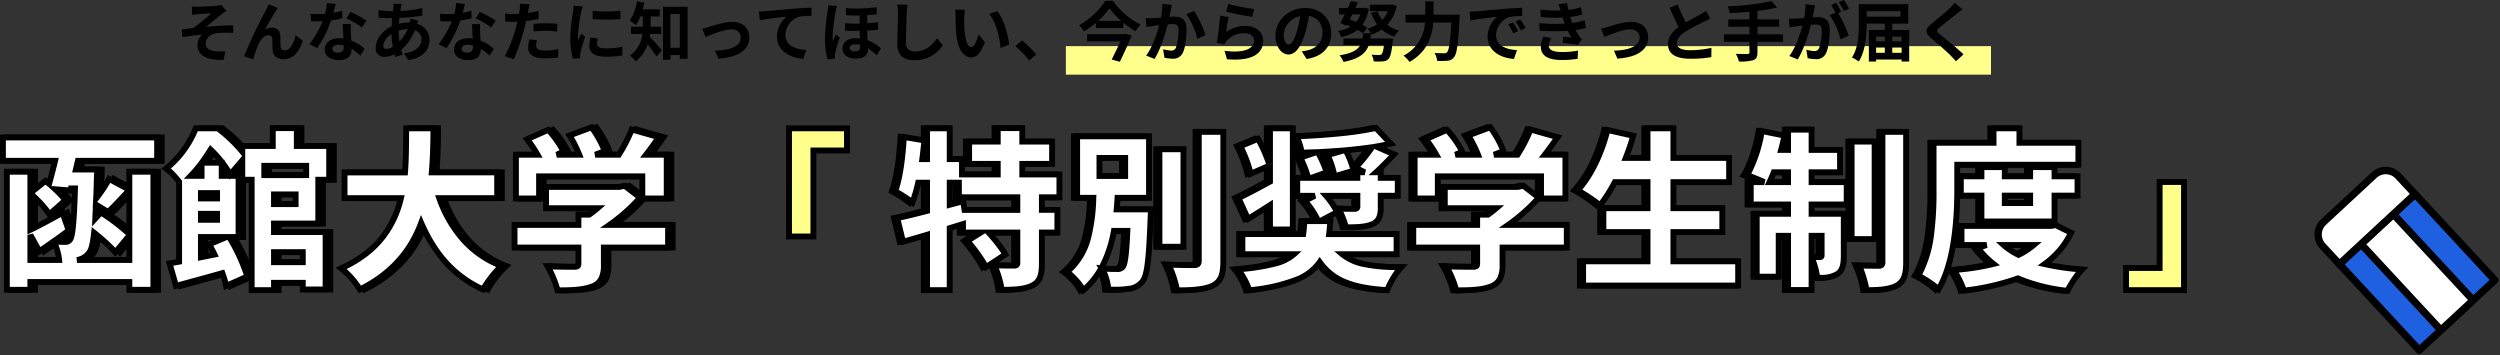 <svg xmlns="http://www.w3.org/2000/svg" width="851.113" height="120.995" viewBox="0 0 851.113 120.995"><rect x="0" y="0" width="851.113" height="120.995" fill="#333333" stroke="none"/><g transform="translate(-307.05 -743.283)"><g transform="translate(-22.03 29.335)"><rect width="314.952" height="9.699" transform="translate(691.952 729.659)" fill="#ffff8b"/><path d="M-301.62-16.83l.132,2.816c.7-.088,1.43-.154,1.98-.2.9-.088,3.608-.22,4.51-.286A65.3,65.3,0,0,1-301.18-9.5c-1.166.132-2.706.33-3.872.44l.264,2.662c2.2-.374,4.664-.7,6.688-.88a5.075,5.075,0,0,0-1.606,3.476c0,3.674,3.278,5.368,8.91,5.126l.594-2.882a19.743,19.743,0,0,1-3.366-.066c-1.958-.22-3.322-.9-3.322-2.64,0-1.8,1.672-3.234,3.7-3.5a33.336,33.336,0,0,1,5.654-.066v-2.6c-2.684,0-6.336.242-9.284.528,1.518-1.166,3.674-2.992,5.236-4.246.462-.374,1.276-.9,1.738-1.21l-1.738-2.024a8.1,8.1,0,0,1-1.518.286c-1.342.132-5.478.33-6.424.33C-300.278-16.764-300.916-16.786-301.62-16.83Zm29.3.484L-275.44-17.6c-.374.924-.792,1.65-1.078,2.244A169.859,169.859,0,0,0-283.822.11l3.1,1.056a46.263,46.263,0,0,1,1.672-4.906c.792-1.782,2.024-3.322,3.52-3.322a1.207,1.207,0,0,1,1.3,1.232c.066.9.044,2.706.132,3.872.088,1.606,1.232,3.058,3.674,3.058,3.366,0,5.412-2.508,6.556-6.27l-2.376-1.936c-.638,2.728-1.8,5.192-3.718,5.192a1.279,1.279,0,0,1-1.43-1.188c-.11-.924-.044-2.684-.088-3.674-.088-1.826-1.078-2.86-2.728-2.86a5.116,5.116,0,0,0-2.53.66c1.1-1.936,2.64-4.752,3.718-6.336C-272.778-15.664-272.536-16.038-272.316-16.346Zm19.69-1.364-3.036-.308a18.5,18.5,0,0,1-.594,3.674c-.682.066-1.342.088-2,.088a27.793,27.793,0,0,1-2.926-.154l.2,2.552c.946.066,1.848.088,2.75.088.374,0,.748,0,1.144-.022a34.661,34.661,0,0,1-4.488,7.766l2.662,1.364a40.537,40.537,0,0,0,4.708-9.416,38.166,38.166,0,0,0,3.85-.77l-.088-2.552a26.971,26.971,0,0,1-2.97.7C-253.088-15.884-252.8-17.006-252.626-17.71ZM-253.77-2.486c0-.77.814-1.342,2.09-1.342a7.9,7.9,0,0,1,1.782.22v.44c0,1.21-.462,2.046-1.98,2.046C-253.088-1.122-253.77-1.672-253.77-2.486Zm6.292-8.382h-2.75c.044,1.342.154,3.3.242,4.928-.506-.044-.99-.088-1.518-.088-3.058,0-4.862,1.65-4.862,3.806,0,2.42,2.156,3.63,4.884,3.63,3.124,0,4.246-1.584,4.246-3.63v-.22a18.65,18.65,0,0,1,2.97,2.354l1.474-2.354a14.387,14.387,0,0,0-4.554-2.816c-.044-1.1-.11-2.156-.132-2.794C-247.5-9.02-247.544-9.944-247.478-10.868Zm3.784,1.166,1.562-2.31A37.9,37.9,0,0,0-247.566-15l-1.408,2.178A31.753,31.753,0,0,1-243.694-9.7Zm13.6-8.008-2.86-.066c.022.374-.022.9-.044,1.32q-.066.561-.132,1.188h-.88a31.087,31.087,0,0,1-4.048-.308l.066,2.552c1.034.044,2.75.132,3.894.132h.7q-.132,1.353-.2,2.772c-3.08,1.452-5.412,4.4-5.412,7.238a2.846,2.846,0,0,0,2.97,3.19,7.852,7.852,0,0,0,3.41-.88c.088.308.2.616.286.9l2.53-.77c-.176-.528-.352-1.078-.506-1.628a16.893,16.893,0,0,0,4.62-6.688,3.271,3.271,0,0,1,2.288,3.08c0,2.156-1.716,4.312-5.962,4.774l1.452,2.31c5.412-.814,7.238-3.828,7.238-6.952a5.69,5.69,0,0,0-4.246-5.39c.132-.418.308-.88.4-1.122l-2.684-.638a12.085,12.085,0,0,1-.2,1.32h-.4a15.007,15.007,0,0,0-3.278.4c.022-.66.088-1.342.154-2a60.549,60.549,0,0,0,7.81-.77l-.022-2.552a38.613,38.613,0,0,1-7.48.968c.066-.44.154-.836.22-1.21C-230.318-16.874-230.23-17.27-230.1-17.71Zm-6.314,14.256c0-1.254,1.1-2.926,2.75-4.048a30.656,30.656,0,0,0,.462,4.4,4.69,4.69,0,0,1-2.2.726C-236.1-2.376-236.412-2.75-236.412-3.454Zm5.236-5.126v-.066a10.968,10.968,0,0,1,3.036-.484,13.548,13.548,0,0,1-2.772,4.2A23.142,23.142,0,0,1-231.176-8.58Zm22.55-9.13-3.036-.308a18.5,18.5,0,0,1-.594,3.674c-.682.066-1.342.088-2,.088a27.793,27.793,0,0,1-2.926-.154l.2,2.552c.946.066,1.848.088,2.75.088.374,0,.748,0,1.144-.022a34.661,34.661,0,0,1-4.488,7.766l2.662,1.364a40.537,40.537,0,0,0,4.708-9.416,38.166,38.166,0,0,0,3.85-.77l-.088-2.552a26.971,26.971,0,0,1-2.97.7C-209.088-15.884-208.8-17.006-208.626-17.71ZM-209.77-2.486c0-.77.814-1.342,2.09-1.342a7.9,7.9,0,0,1,1.782.22v.44c0,1.21-.462,2.046-1.98,2.046C-209.088-1.122-209.77-1.672-209.77-2.486Zm6.292-8.382h-2.75c.044,1.342.154,3.3.242,4.928-.506-.044-.99-.088-1.518-.088-3.058,0-4.862,1.65-4.862,3.806,0,2.42,2.156,3.63,4.884,3.63,3.124,0,4.246-1.584,4.246-3.63v-.22a18.65,18.65,0,0,1,2.97,2.354l1.474-2.354a14.387,14.387,0,0,0-4.554-2.816c-.044-1.1-.11-2.156-.132-2.794C-203.5-9.02-203.544-9.944-203.478-10.868Zm3.784,1.166,1.562-2.31A37.9,37.9,0,0,0-203.566-15l-1.408,2.178A31.753,31.753,0,0,1-199.694-9.7Zm15.6,4.334-2.618-.264a15.384,15.384,0,0,0-.4,2.948c0,2.222,2,3.5,5.7,3.5a35.316,35.316,0,0,0,4.488-.308l.11-2.816a25.819,25.819,0,0,1-4.576.462c-2.354,0-3.014-.726-3.014-1.694A7.538,7.538,0,0,1-184.1-5.368Zm-2.486-12.188-3.366-.264a11.277,11.277,0,0,1-.066,2.222q-.066.528-.2,1.254-1.023.066-1.98.066a21.771,21.771,0,0,1-2.772-.176l.066,2.75c.77.044,1.606.088,2.662.088.462,0,.946-.022,1.452-.044-.132.638-.308,1.254-.462,1.848a47.633,47.633,0,0,1-3.806,9.9l3.058,1.034a68.365,68.365,0,0,0,3.5-10.186c.242-.9.462-1.87.66-2.816a40.5,40.5,0,0,0,4.29-.726v-2.75c-1.21.286-2.442.528-3.674.7.066-.308.132-.594.176-.836C-186.956-15.972-186.758-16.962-186.582-17.556Zm1.3,6.644v2.574a37.8,37.8,0,0,1,4.246-.22,32.252,32.252,0,0,1,3.784.264l.066-2.64a38.688,38.688,0,0,0-3.872-.2C-182.468-11.132-184.052-11.022-185.284-10.912Zm20.13-4.466v2.816a59.047,59.047,0,0,0,9.46,0V-15.4A45.239,45.239,0,0,1-165.154-15.378Zm1.76,9.394-2.53-.242a13.44,13.44,0,0,0-.374,2.86c0,2.266,1.826,3.608,5.61,3.608a31.156,31.156,0,0,0,5.676-.418l-.044-2.97a26.006,26.006,0,0,1-5.522.572c-2.244,0-3.08-.594-3.08-1.562A7.467,7.467,0,0,1-163.394-5.984Zm-5.148-10.868-3.08-.264c-.022.7-.154,1.54-.22,2.156a61.345,61.345,0,0,0-.924,8.712,28.123,28.123,0,0,0,.858,7.194l2.552-.176c-.022-.308-.044-.66-.044-.9a6.639,6.639,0,0,1,.11-1.034c.242-1.166.968-3.564,1.584-5.39l-1.364-1.078c-.308.726-.66,1.5-.99,2.244a10.615,10.615,0,0,1-.088-1.43,58.351,58.351,0,0,1,1.056-8.074C-169-15.29-168.718-16.39-168.542-16.852Zm26.73,9.372V-9.944h-3.608v-3.5h3.1v-2.42h-5.808c.22-.748.4-1.5.55-2.266l-2.508-.506a16.389,16.389,0,0,1-2.464,6.622,14.717,14.717,0,0,1,2.112,1.518,15.346,15.346,0,0,0,1.5-2.948h.88v3.5h-4.07V-7.48h3.894A10.277,10.277,0,0,1-152.46-.132a9.948,9.948,0,0,1,1.87,1.98,11.745,11.745,0,0,0,4.158-5.764c1.078,1.342,2.332,2.992,3.058,4.136l1.76-2.2c-.616-.726-2.992-3.476-4.136-4.6.066-.286.11-.594.154-.9Zm3.124,4.708V-14.278h3.19V-2.772Zm-2.53-13.97V1.276h2.53V-.308h3.19V.946h2.662V-16.742Zm13.354,7.436,1.144,2.86c1.87-.792,6.27-2.618,8.822-2.618,1.914,0,3.146,1.144,3.146,2.794,0,2.992-3.7,4.334-8.734,4.466L-122.32.9c7-.44,10.494-3.146,10.494-7.128,0-3.322-2.332-5.39-5.808-5.39-2.662,0-6.4,1.254-7.9,1.716C-126.192-9.7-127.2-9.438-127.864-9.306Zm19.316-5.83.286,3.014c2.552-.55,7.04-1.034,9.108-1.254a8.86,8.86,0,0,0-3.256,6.8c0,4.752,4.356,7.238,8.954,7.546l1.034-3.014c-3.718-.2-7.106-1.518-7.106-5.126a6.692,6.692,0,0,1,4.642-6.182,24.9,24.9,0,0,1,4.246-.286l-.022-2.816c-1.54.044-3.96.2-6.226.374-4.026.352-7.656.682-9.482.836C-106.81-15.2-107.668-15.158-108.548-15.136ZM-77.616-2.772c0-.726.7-1.21,1.958-1.21a5.881,5.881,0,0,1,1.606.22v.506c0,1.056-.484,1.716-1.782,1.716C-76.912-1.54-77.616-1.958-77.616-2.772Zm-1.3-13.53v2.442c1.628.066,3.19.088,4.664.066v2.772c-1.606.022-3.278,0-4.994-.132v2.53c1.694.088,3.388.11,5.016.066.022.858.044,1.76.088,2.6a9.986,9.986,0,0,0-1.43-.088c-2.992,0-4.532,1.562-4.532,3.476C-80.1-.2-78.034.9-75.482.9c2.838,0,4.07-1.3,4.07-3.256v-.22a15.955,15.955,0,0,1,2.97,2.4l1.43-2.4a13.222,13.222,0,0,0-4.532-2.772c-.044-1.012-.11-2.112-.132-3.3,1.364-.066,2.618-.154,3.7-.286v-2.552c-1.144.154-2.4.264-3.718.352V-13.9c1.188-.066,2.288-.154,3.256-.264V-16.61A48.989,48.989,0,0,1-78.914-16.3Zm-3.014-.7-3.058-.264a20.369,20.369,0,0,1-.22,2.156,71.356,71.356,0,0,0-.858,9.2,26.906,26.906,0,0,0,.858,7.04l2.53-.2C-82.7.616-82.7.242-82.72.022A6.093,6.093,0,0,1-82.588-.99a52.545,52.545,0,0,1,1.562-5.258l-1.342-1.1c-.308.748-.7,1.584-1.012,2.332a11.374,11.374,0,0,1-.088-1.5,59.265,59.265,0,0,1,1.034-8.536A14.283,14.283,0,0,1-81.928-17.006Zm23.98-.44-3.542-.044a14.032,14.032,0,0,1,.286,2.97c0,1.892-.22,7.678-.22,10.626,0,3.762,2.332,5.346,5.94,5.346a11.388,11.388,0,0,0,9.548-5.06l-2-2.42c-1.584,2.4-3.894,4.488-7.524,4.488-1.716,0-3.036-.726-3.036-2.948,0-2.728.176-7.656.264-10.032C-58.19-15.4-58.08-16.522-57.948-17.446ZM-38.39-15.73l-3.388-.044A13.372,13.372,0,0,1-41.6-13.53c0,1.342.022,3.916.242,5.94.616,5.9,2.706,8.074,5.126,8.074,1.76,0,3.146-1.342,4.6-5.17l-2.2-2.684c-.418,1.76-1.3,4.334-2.332,4.334-1.386,0-2.046-2.178-2.354-5.346-.132-1.584-.154-3.234-.132-4.664A17.8,17.8,0,0,1-38.39-15.73Zm11,.506-2.794.9c2.4,2.728,3.564,8.074,3.916,11.616l2.882-1.122C-23.628-7.194-25.3-12.694-27.39-15.224ZM-16.5,1.518l2.354-2.024a39.589,39.589,0,0,0-4.8-4.818l-2.288,1.98A43.11,43.11,0,0,1-16.5,1.518ZM15.8-7.414H3.19V-4.95H14.5c-.858,1.914-1.98,4.268-2.948,6.16l2.772.77c1.364-2.794,2.948-6.2,4.026-8.91l-2.09-.616ZM6.93-11.946A24.983,24.983,0,0,0,10.8-16.214a26.22,26.22,0,0,0,4,4.268Zm2.442-6.82A26.183,26.183,0,0,1,.462-10.45a10.274,10.274,0,0,1,1.65,2.09,29.82,29.82,0,0,0,4.07-2.926v1.76H15.51v-1.826A31.335,31.335,0,0,0,19.668-8.4a12.435,12.435,0,0,1,1.716-2.288,25.476,25.476,0,0,1-9.394-8.074ZM32.054-17.38l-3.278-.33a24.384,24.384,0,0,1-.462,4.664c-1.122.088-2.156.154-2.838.176a21.005,21.005,0,0,1-2.354,0l.264,2.992c.66-.11,1.826-.264,2.442-.374.418-.044,1.1-.132,1.892-.22-.792,3.014-2.31,7.458-4.444,10.34l2.86,1.144c2.024-3.234,3.652-8.448,4.488-11.792.616-.044,1.166-.088,1.518-.088,1.386,0,2.134.242,2.134,2a17.511,17.511,0,0,1-.88,6.094,1.631,1.631,0,0,1-1.65.946,12.89,12.89,0,0,1-2.706-.462l.484,2.9a14.232,14.232,0,0,0,2.64.308A3.514,3.514,0,0,0,35.772-1.1c.946-1.914,1.254-5.478,1.254-8.074,0-3.168-1.65-4.2-3.982-4.2-.462,0-1.122.044-1.848.088.154-.792.308-1.606.462-2.266C31.768-16.1,31.922-16.808,32.054-17.38Zm7.568,2.068L37-14.19a25.3,25.3,0,0,1,3.7,8.36l2.794-1.3A38.025,38.025,0,0,0,39.622-15.312Zm11.616-2.4-.7,2.64c1.716.44,6.622,1.474,8.844,1.76l.66-2.684A67.337,67.337,0,0,1,51.238-17.71Zm.132,4.422-2.948-.418a81.162,81.162,0,0,1-1.1,9.2l2.53.638a5.33,5.33,0,0,1,.814-1.276,7.832,7.832,0,0,1,6.116-2.6c1.914,0,3.278,1.056,3.278,2.486,0,2.794-3.5,4.4-10.1,3.5L50.8,1.122c9.152.77,12.32-2.31,12.32-6.314,0-2.662-2.244-5.038-6.094-5.038a10.769,10.769,0,0,0-6.49,2.09C50.688-9.394,51.084-12.078,51.37-13.288ZM86.284-7.744c0-4.8-3.432-8.58-8.888-8.58-5.7,0-10.1,4.334-10.1,9.416,0,3.718,2.024,6.4,4.466,6.4,2.4,0,4.29-2.728,5.61-7.172a44.491,44.491,0,0,0,1.32-5.962c2.97.506,4.62,2.772,4.62,5.808,0,3.212-2.2,5.236-5.016,5.9a16.921,16.921,0,0,1-2.046.352L77.9,1.034C83.446.176,86.284-3.1,86.284-7.744Zm-16.17.55a6.925,6.925,0,0,1,5.588-6.38A33.022,33.022,0,0,1,74.536-8.25c-.9,2.97-1.76,4.356-2.684,4.356C70.994-3.894,70.114-4.972,70.114-7.194Zm26.092-6.952a8.344,8.344,0,0,1-1.452,2.574c-.726-.308-1.452-.616-2.134-.858q.429-.825.858-1.716Zm2.376,4.532c-.462-.308-1.034-.616-1.694-.968a12.753,12.753,0,0,0,2.178-5.5l-1.43-.33-.44.066H94.512c.308-.638.594-1.276.858-1.87l-2.376-.462c-.308.726-.66,1.518-1.034,2.332H88.946v2.2H90.9c-.528,1.078-1.056,2.09-1.518,2.9L91.5-10.3l.132-.264c.418.176.836.374,1.254.572a11.768,11.768,0,0,1-4.29,1.474,7.9,7.9,0,0,1,1.1,2.09,13.659,13.659,0,0,0,5.522-2.42,16.061,16.061,0,0,1,1.87,1.122Zm8.448-7.92-.44.066H99.44v2.2h6.138a9.961,9.961,0,0,1-1.914,2.992,10.48,10.48,0,0,1-1.606-2.926l-2.2.528a14.951,14.951,0,0,0,2.024,3.916A11.5,11.5,0,0,1,98.67-9.306a9.086,9.086,0,0,1,1.1,1.584H97.152c-.066.638-.132,1.232-.22,1.782h-6.49v2.2h5.764C95.282-2.046,93.346-.9,89.122-.22a7.907,7.907,0,0,1,1.342,2.266C95.9.968,98.1-.924,99.088-3.74h5.17c-.22,1.936-.528,2.86-.88,3.19a1.126,1.126,0,0,1-.814.22c-.44,0-1.5-.022-2.552-.11a5.569,5.569,0,0,1,.726,2.288,24.206,24.206,0,0,0,3.124,0,2.706,2.706,0,0,0,1.892-.814c.682-.66,1.1-2.288,1.452-5.962.044-.33.088-1.012.088-1.012H99.616c.088-.528.154-1.1.22-1.672.044.11.11.22.154.33A14.627,14.627,0,0,0,103.466-9a11.964,11.964,0,0,0,4.356,2.42,9.006,9.006,0,0,1,1.54-2.09,11.107,11.107,0,0,1-4-1.914,13.336,13.336,0,0,0,3.234-6.446Zm14.08,3.476V-18.59h-2.794v4.532h-6.732v2.684h6.622A13.415,13.415,0,0,1,110.9-.11a10.434,10.434,0,0,1,2.046,2.134c6.182-3.5,7.722-8.844,8.074-13.4h6.16c-.352,6.534-.792,9.416-1.452,10.1a1.3,1.3,0,0,1-1.034.352c-.572,0-1.87,0-3.256-.11a6.078,6.078,0,0,1,.9,2.706,22.375,22.375,0,0,0,3.52-.044A2.965,2.965,0,0,0,128.106.4c.968-1.144,1.408-4.444,1.848-13.2.044-.352.066-1.254.066-1.254Zm12.3-1.034.286,3.014c2.552-.55,7.04-1.034,9.108-1.254a8.8,8.8,0,0,0-3.278,6.8c0,4.774,4.356,7.238,8.976,7.546L149.534-2c-3.74-.2-7.128-1.5-7.128-5.126a6.686,6.686,0,0,1,4.664-6.16,22.855,22.855,0,0,1,4.246-.308l-.022-2.816c-1.562.066-3.96.2-6.226.4-4.026.33-7.656.66-9.5.814C135.146-15.158,134.288-15.114,133.408-15.092ZM148.17-11.44l-1.628.682A16.975,16.975,0,0,1,148.258-7.7l1.672-.748A27.306,27.306,0,0,0,148.17-11.44Zm2.464-1.012-1.606.748a19.355,19.355,0,0,1,1.8,2.97l1.65-.792A32.9,32.9,0,0,0,150.634-12.452Zm6.468,1.276.154,2.6a81.816,81.816,0,0,0,9.57.022c.352.748.77,1.518,1.232,2.288-.66-.066-1.848-.176-2.772-.264l-.22,2.09c1.606.176,3.982.462,5.214.7l1.342-2.024a6.706,6.706,0,0,1-.99-1.122,20.021,20.021,0,0,1-1.144-1.958,29.479,29.479,0,0,0,3.52-.682l-.44-2.6a28.4,28.4,0,0,1-4.2.88c-.132-.352-.264-.682-.374-.99-.11-.33-.22-.682-.33-1.034a32.072,32.072,0,0,0,4.048-.814l-.352-2.53a25.286,25.286,0,0,1-4.334.946q-.231-1.122-.4-2.31l-2.948.33c.264.77.484,1.474.7,2.178a45.763,45.763,0,0,1-6.886-.33l.154,2.53a51.437,51.437,0,0,0,7.414.2c.132.374.264.792.44,1.3.088.242.176.506.286.77A56.376,56.376,0,0,1,157.1-11.176Zm4.224,5.1L158.6-6.6a7.306,7.306,0,0,0-.946,3.542c.044,3.146,2.772,4.444,7.172,4.444A33.79,33.79,0,0,0,170.17.968l.154-2.794a28.956,28.956,0,0,1-5.522.484c-2.9,0-4.444-.66-4.444-2.288A4.129,4.129,0,0,1,161.326-6.072Zm16.83-3.234,1.144,2.86c1.87-.792,6.27-2.618,8.822-2.618,1.914,0,3.146,1.144,3.146,2.794,0,2.992-3.7,4.334-8.734,4.466L183.7.9c7-.44,10.494-3.146,10.494-7.128,0-3.322-2.332-5.39-5.808-5.39-2.662,0-6.4,1.254-7.9,1.716C179.828-9.7,178.816-9.438,178.156-9.306Zm26.114-8.228-2.75,1.122c.99,2.332,2.046,4.686,3.058,6.556-2.112,1.562-3.652,3.388-3.652,5.808,0,3.784,3.322,4.994,7.7,4.994A40.857,40.857,0,0,0,215.688.4l.044-3.168a33.963,33.963,0,0,1-7.194.814c-3.058,0-4.576-.836-4.576-2.42,0-1.54,1.232-2.794,3.058-4a65.12,65.12,0,0,1,6.138-3.256c.814-.418,1.518-.792,2.178-1.188l-1.518-2.552a13.748,13.748,0,0,1-2.046,1.342c-1.034.594-2.948,1.54-4.752,2.6A52.259,52.259,0,0,1,204.27-17.534ZM240.086-7.37H231.4V-9.944h7.392v-2.508H231.4v-2.882a51.833,51.833,0,0,0,6.688-1.166l-1.892-2.178a81.695,81.695,0,0,1-14.938,1.76,8.761,8.761,0,0,1,.66,2.31c2.156-.088,4.466-.22,6.754-.418v2.574h-7.194v2.508h7.194V-7.37h-8.69v2.552h8.69v3.542c0,.44-.2.594-.7.616-.484,0-2.332,0-3.96-.066a10.15,10.15,0,0,1,1.078,2.6,14.963,14.963,0,0,0,4.884-.44C231,1.012,231.4.33,231.4-1.232V-4.818h8.69Zm10.934-9.856-3.278-.33a22.389,22.389,0,0,1-.462,4.642c-1.122.11-2.156.176-2.838.2a21.006,21.006,0,0,1-2.354,0l.264,2.992c.682-.11,1.826-.264,2.464-.374.4-.044,1.1-.132,1.892-.22-.814,3.014-2.332,7.458-4.466,10.34l2.86,1.144c2.024-3.234,3.652-8.448,4.488-11.792.638-.044,1.188-.088,1.54-.088,1.364,0,2.134.242,2.134,2a17.46,17.46,0,0,1-.9,6.094,1.613,1.613,0,0,1-1.65.946,12.713,12.713,0,0,1-2.684-.462l.462,2.9a14.458,14.458,0,0,0,2.64.308,3.5,3.5,0,0,0,3.608-2.024c.946-1.914,1.254-5.478,1.254-8.074,0-3.168-1.65-4.2-3.982-4.2-.462,0-1.1.044-1.848.088.154-.792.33-1.606.462-2.266C250.734-15.95,250.888-16.654,251.02-17.226Zm9.79-1.826-1.76.7a24.883,24.883,0,0,1,1.782,3.036l1.738-.748A29.262,29.262,0,0,0,260.81-19.052Zm-2.618.99-1.738.726a24.322,24.322,0,0,1,1.5,2.6l-1.98.858a24.742,24.742,0,0,1,3.7,8.25l2.794-1.276a39.925,39.925,0,0,0-3.586-7.678l1.078-.462C259.534-15.862,258.742-17.248,258.192-18.062Zm19.1,16.984V-2.86h3.19v1.782Zm-5.5-1.782h2.97v1.782h-2.97Zm2.97-3.718V-4.95h-2.97V-6.578Zm5.72,0V-4.95h-3.19V-6.578Zm-.4-8.668v1.87H268.576v-1.87Zm-2.794,6.38v-2.156h5.456v-6.6h-16.83v6.446c0,3.454-.154,8.382-2.354,11.726a11.511,11.511,0,0,1,2.332,1.342c2.288-3.52,2.684-9.108,2.684-12.914h6.182v2.156h-5.434V1.892h2.464V1.21h8.69v.682h2.574V-8.866Zm23.87-7-2.574-2.266a15.292,15.292,0,0,1-1.694,1.87c-1.474,1.43-4.488,3.872-6.226,5.28-2.2,1.848-2.376,3.014-.176,4.884,2,1.716,5.236,4.466,6.578,5.852.66.66,1.3,1.364,1.914,2.046L301.554-.55c-2.244-2.178-6.424-5.478-8.074-6.864-1.188-1.034-1.21-1.276-.044-2.288,1.474-1.254,4.378-3.5,5.808-4.642C299.75-14.762,300.476-15.334,301.158-15.862Z" transform="translate(696 733)"/></g><path d="M-344.462-13.108v8.352h-17.806a6.116,6.116,0,0,0,4.176-2.61c.754-.986,1.218-3.016,1.624-6.67a57.138,57.138,0,0,1,7.25,6.67Zm-7.25-8c2.03-1.8,4.524-4.64,7.25-7.424v15.022a63.855,63.855,0,0,0-9.686-7.424l-1.914,2.088c.058-1.45.116-3.016.232-4.756Zm-26.448,7.83,3.074,5.568c1.508-1.044,3.19-2.2,4.814-3.364a17.383,17.383,0,0,1,1.914,6.322h-9.8Zm11.89-11.832a27.433,27.433,0,0,0-3.422-3.712l5.162.406.174-.7h1.392c-.348,11.774-.87,16.24-1.624,17.342a1.782,1.782,0,0,1-1.682.87,36.205,36.205,0,0,1-3.944-.174c1.682-1.218,3.422-2.494,5.1-3.712l-2.088-6.032c-4,2.2-8.062,4.408-10.962,5.8V-27.434a37.9,37.9,0,0,1,6.5,7.134Zm31.262-13.4v-7.946H-387.5v7.946h17.748c-.638,2.726-1.392,5.51-2.03,7.83-.464-.348-.87-.7-1.276-.986l-5.1,4.118V-34.8h-8V5.394h8V2.726h33.7V5.394h8.178V-34.8h-8.178v6.148l-6.9-3.712a47.178,47.178,0,0,1-4.408,6.67c.116-2.088.174-4.35.232-6.9.058-.928.116-2.958.116-2.958h-7.25l.7-2.958Zm49.59,31.088V-4h-9.8V-7.424Zm1.16-29.406v3.19h-14.268v-3.19Zm-3.6,13.05h-7.366v-3.306h7.366Zm-32.016-9.628h-3.712a49.423,49.423,0,0,0,3.712-4.35ZM-320.1-5.684v-6.9h8.758l-5.916,2.494c.58,1.1,1.218,2.262,1.8,3.48Zm0-14.79h5.51v2.03h-5.51Zm5.51-7.076v1.856h-5.51V-27.55Zm34.452,10.382V-32.074h3.712V-43.558h-11.02v-6.09h-8.178v6.09h-10.382v1.914a51.79,51.79,0,0,0-8.352-7.946h-7.482A33.01,33.01,0,0,1-331.934-35.9a23.431,23.431,0,0,1,4.408,4.524v27.2c-1.16.232-2.262.406-3.248.58l2.2,7.656c4.64-1.276,10.266-2.784,15.776-4.35a28.927,28.927,0,0,1,1.276,4.35l7.192-3.19a59.3,59.3,0,0,0-6.148-13.456h3.19V-33.408h-5.742v-4.466h-6.786c1.16-1.566,2.146-3.074,3.016-4.466a37.935,37.935,0,0,1,6.67,8.468l4.118-4.814v6.612h3.19V5.51h7.6V3.016h9.8V5.278h7.772V-14.268H-295.22v-2.9Zm60.9-8.642v-8.758h-22.272c.464-5.1.522-10.208.58-15.022h-9.28c-.058,4.814,0,9.918-.406,15.022h-20.59v8.758h19.2c-2.32,9.454-7.656,18.154-20.358,23.9a26.4,26.4,0,0,1,6.38,7.192c11.426-5.684,17.574-13.746,20.88-22.678C-240.642-7.134-234.262.58-224.054,5.278a36.377,36.377,0,0,1,6.264-8c-10.672-4.118-17.4-12.586-21.17-23.084Zm14.268-7.424h35.148v7.54h8.294V-40.6h-7.018c1.45-1.856,2.9-3.886,4.35-5.974l-9.222-2.61a50.3,50.3,0,0,1-4.408,8.584h-8l3.19-1.218a33.412,33.412,0,0,0-4.466-8.12l-7.482,2.784a43.383,43.383,0,0,1,3.306,6.554h-7.656l2.262-1.044a31.88,31.88,0,0,0-5.162-7.424l-7.192,3.19a46.526,46.526,0,0,1,3.538,5.278h-7.366v14.906h7.888Zm43.906,16.53h-19.952a60.436,60.436,0,0,0,10.44-9.28l-5.278-4.06-1.8.406h-24.94v7.25h17.516c-.87.754-1.856,1.508-2.842,2.2h-3.654v3.48h-21.75V-8.99h21.75v5.51c0,.812-.348,1.044-1.508,1.044s-5.742,0-8.99-.174a34.279,34.279,0,0,1,3.364,8.178c4.756,0,8.642-.116,11.716-1.276,3.132-1.218,4.06-3.364,4.06-7.482v-5.8h21.866Zm59.334-32.886h-19.72v36.83h8.294V-42.05h11.426Zm56.9,27.782h-17.98l-.464-2.958-4.582,1.218v-7.54h3.132V-26.1h19.894ZM-30.508-26.1v-7.772H-43.152v-3.6H-33v-7.6h-10.15v-4.582H-51.5v4.582h-9.744v7.6H-51.5v3.6h-12.18v-5.22H-67.86v-10.5h-7.714v10.5H-77.2c.29-2.146.522-4.292.7-6.38l-6.96-1.16c-.406,6.728-1.276,13.92-2.958,18.444a48.619,48.619,0,0,1,5.858,3.828,47.191,47.191,0,0,0,1.972-6.728h3.016v9.628c-3.828.986-7.308,1.856-10.15,2.436l1.972,8.062c2.494-.7,5.278-1.508,8.178-2.378V5.51h7.714V-15.6l4.524-1.392v2.9H-57.3l-4.524,2.842A51.17,51.17,0,0,1-55.506-2.32l6.612-4.35a48.63,48.63,0,0,0-5.742-7.424h9.8V-3.77c0,.754-.29.928-1.218.928s-4.118,0-6.612-.116A31.367,31.367,0,0,1-50.17,5.394c4.35,0,7.772-.174,10.382-1.45S-36.482.406-36.482-3.6v-10.5H-31.2v-7.714h-5.278V-26.1Zm13.63-13.4H-8.12v6.148h-8.758Zm5.858,17.516c.116-1.334.232-2.61.29-3.944H0V-46.864H-24.476v20.938h5.51C-19.372-16.7-20.358-6.96-27.956-.7A22.078,22.078,0,0,1-22.33,5.51C-16.182.232-13.4-6.96-11.948-14.674h4.582c-.348,7.946-.812,11.31-1.566,12.238a2.146,2.146,0,0,1-1.914.754,48.544,48.544,0,0,1-5.22-.232,17.27,17.27,0,0,1,2.2,7.25,40.612,40.612,0,0,0,6.96-.29A6.63,6.63,0,0,0-2.2,2.494C-.58.464,0-5.278.522-19.024c.058-.928.116-2.958.116-2.958ZM11.716-42.456H3.538V-9.28h8.178Zm5.22-5.916V-4.466c0,1.1-.464,1.45-1.566,1.45-1.276,0-5.1,0-8.758-.174a33.757,33.757,0,0,1,2.9,8.758c5.336,0,9.512-.29,12.238-1.624C24.418,2.552,25.288.29,25.288-4.408V-48.372Zm24.07,11.484a42.441,42.441,0,0,0-3.886-9.106L31.088-43.5a40.927,40.927,0,0,1,3.48,9.4Zm.174,21.75h7.772V-49.59H41.18v18.154c-4,2.2-7.946,4.292-10.73,5.568L33.7-18.734c2.378-1.45,4.93-3.074,7.482-4.7Zm19.6-25.346a27.422,27.422,0,0,1,2.32,7.25l6.5-1.914a26.181,26.181,0,0,0-2.668-6.96c3.074-.29,6.09-.638,8.99-1.044a47.223,47.223,0,0,1-5.684,6.96l3.19,1.566H70.934v1.914H55.216l5.22-1.856a30.13,30.13,0,0,0-3.016-6.9c2.9-.174,5.916-.348,8.874-.58ZM84.274-6.728v-6.844H61.306c.174-1.392.29-2.842.406-4.408h-3.48l5.8-3.074a24.2,24.2,0,0,0-3.77-5.568H70.934v3.654c0,.638-.29.754-1.044.812-.7,0-3.48,0-5.394-.116a27.517,27.517,0,0,1,2.494,6.38c3.654,0,6.5-.058,8.816-.986,2.378-.986,3.074-2.552,3.074-5.858v-3.886h5.8v-6.09h-5.8v-1.914H77.314c1.856-1.682,4-3.886,6.09-6.09l-6.09-2.668c1.74-.29,3.422-.638,4.988-.986l-5.046-5.336C70.7-48.2,59.8-47.212,50.228-46.864a21.388,21.388,0,0,1,1.74,5.568q2.436-.087,5.046-.174L51.5-39.614a35.71,35.71,0,0,1,2.668,6.9H50.46v6.09h5.974l-3.364,1.74a27.618,27.618,0,0,1,4.524,6.9H52.9c-.116,1.624-.232,3.074-.406,4.408H31.784v6.844H49.358c-2.9,2.668-8.41,4.234-19.082,5.162A22.973,22.973,0,0,1,34.1,5.568C48.024,3.944,54.752.87,58.116-4.06c4.408,6.206,10.962,8.816,22.968,9.57A28.3,28.3,0,0,1,85.84-2.32c-9.918,0-16.24-1.16-20.068-4.408ZM98.31-33.234h35.148v7.54h8.294V-40.6h-7.018c1.45-1.856,2.9-3.886,4.35-5.974l-9.222-2.61a50.3,50.3,0,0,1-4.408,8.584h-8l3.19-1.218a33.413,33.413,0,0,0-4.466-8.12l-7.482,2.784A43.384,43.384,0,0,1,112-40.6h-7.656l2.262-1.044a31.88,31.88,0,0,0-5.162-7.424l-7.192,3.19A46.527,46.527,0,0,1,97.788-40.6H90.422v14.906H98.31ZM142.216-16.7H122.264a60.436,60.436,0,0,0,10.44-9.28l-5.278-4.06-1.8.406h-24.94v7.25H118.2c-.87.754-1.856,1.508-2.842,2.2h-3.654v3.48H89.958V-8.99h21.75v5.51c0,.812-.348,1.044-1.508,1.044s-5.742,0-8.99-.174a34.278,34.278,0,0,1,3.364,8.178c4.756,0,8.642-.116,11.716-1.276,3.132-1.218,4.06-3.364,4.06-7.482v-5.8h21.866ZM178.524-4.292v-9.976H195.17v-8.12H178.524v-8.874H197.49V-39.5H178.524V-49.59h-8.816V-39.5h-7.424a72.068,72.068,0,0,0,2.552-7.54l-8.758-1.972c-1.972,7.83-5.684,15.776-10.15,20.532a55.989,55.989,0,0,1,7.6,5.1,51.548,51.548,0,0,0,5.046-7.888h11.136v8.874H154.686v8.12h15.022v9.976H147.784V3.944h52.78V-4.292Zm32.712-26.97c.464-.986.986-2.146,1.45-3.364h4.872v3.364Zm17.748,18.27V-6.38c0,.522-.174.638-.638.638s-1.682,0-2.784-.058v-7.192Zm-3.422-21.634h9.686v-7.6h-9.686v-6.9h-8v6.9H215.18c.464-1.624.812-3.248,1.16-4.872l-7.714-1.566c-.928,5.452-2.784,11.368-5.046,15.022,1.508.522,4,1.508,5.858,2.378h-4.582v7.6h12.7v3.19H206.886V.928h7.482v-13.92h3.19V5.452h8V-5.684a25.425,25.425,0,0,1,1.914,6.96c2.726.058,4.93-.058,6.786-1.218,1.856-1.218,2.262-3.19,2.262-6.264V-20.474H225.562v-3.19H237.51v-7.6H225.562Zm21.46-10.44h-7.83V-11.89h7.83Zm2.668-3.306V-4c0,.928-.348,1.218-1.276,1.218-.986,0-3.886,0-6.67-.116a36.424,36.424,0,0,1,2.494,8.41c4.582,0,8.062-.29,10.44-1.624,2.32-1.392,3.074-3.6,3.074-7.83V-48.372Zm25.462,11.194H316.39V-44.66H296.322v-4.93h-8.816v4.93H267.09v16.124c0,8.584-.348,20.88-5.22,29.116a33.441,33.441,0,0,1,6.9,4.64c5.452-9.164,6.38-24.07,6.38-33.756Zm24.824,10.5v2.552h-8.642V-26.68Zm8.294,8.816V-26.68h7.83v-6.554h-7.83v-3.132h-8.294v3.132h-8.642v-3.132h-7.946v3.132H276.37v6.554h7.018v8.816Zm-7.076,8A24.744,24.744,0,0,1,296.032-6.5a22.26,22.26,0,0,1-5.1-3.364Zm7.424-6.786-1.45.29H276.6v6.5h8.526L282.17-8.816a31.318,31.318,0,0,0,5.336,5.394,84.375,84.375,0,0,1-13.572,2.088,28.3,28.3,0,0,1,3.48,7.018A83.95,83.95,0,0,0,295.8,1.508a59.9,59.9,0,0,0,16.878,4.234,32.026,32.026,0,0,1,4.93-7.25,86.612,86.612,0,0,1-12.7-1.856,27.9,27.9,0,0,0,8.99-10.672ZM333.732,5.51h19.72V-31.32h-8.294V-2.03H333.732Z" transform="translate(697.129 836.553)" fill="#ffff8b"/><path d="M-22.589,7.05l-.6-1.037A20.925,20.925,0,0,0-28.522.129l-1.1-.751,1.025-.845a21.24,21.24,0,0,0,6.866-11.009,54.953,54.953,0,0,0,1.712-12.45h-5.462V-47.864H1v22.938H-9.782c-.041.651-.092,1.292-.148,1.944h11.6l-.029,1.029c0,.083-.059,2.043-.117,2.981C1.236-11.48.95-6.928.565-3.751.126-.129-.469,1.926-1.423,3.119A7.636,7.636,0,0,1-6.739,6.033a32.817,32.817,0,0,1-5.313.324c-.578,0-1.194-.007-1.832-.02l-.929-.02-.049-.927A16.935,16.935,0,0,0-16.228-.055a27.813,27.813,0,0,1-5.451,6.323Zm9.643-2.7c.307,0,.606.005.895.005a30.905,30.905,0,0,0,4.974-.295l.026,0A5.673,5.673,0,0,0-2.987,1.873C-2.3,1.011-1.8-.851-1.42-3.992c.378-3.121.661-7.628.943-15.07v-.024c.03-.476.06-1.259.082-1.9H-12.111l.12-1.383c.107-1.23.209-2.391.261-3.6l.042-.957H-1V-45.864H-23.476v18.938h5.555l-.046,1.044A61.413,61.413,0,0,1-19.8-11.927,23.507,23.507,0,0,1-26.375-.749,24.425,24.425,0,0,1-22.12,3.978a26.118,26.118,0,0,0,4.775-6.06l-.646-1.046L-16.836-3a41.536,41.536,0,0,0,3.9-11.856l.153-.815h6.456l-.046,1.044C-6.778-5.239-7.334-2.817-8.156-1.805a3.134,3.134,0,0,1-2.69,1.123c-.782,0-2.047,0-3.508-.087A19.253,19.253,0,0,1-12.946,4.351ZM-14.69-2.8c1.594.113,3.006.113,3.844.113.7,0,.9-.1,1.14-.387.09-.111.416-.663.718-2.983.225-1.728.414-4.228.576-7.622h-2.711A43.654,43.654,0,0,1-14.69-2.8ZM313.267,6.818l-.705-.083a61.783,61.783,0,0,1-16.79-4.151,85.678,85.678,0,0,1-18.23,4.092l-.838.108-.247-.808a27.321,27.321,0,0,0-3.33-6.719l-.407-.555a34.668,34.668,0,0,1-3.089,7.029l-.644,1.082-.908-.872a32.813,32.813,0,0,0-6.623-4.451l-1.014-.461.567-.959c2.076-3.509,3.525-8.237,4.307-14.052a110.133,110.133,0,0,0,.774-14.555V-45.66h20.416v-4.93h10.816v4.93H317.39v9.482h-8.12v1.944h7.83v8.554h-7.83v8.241l5.956,2.945-.428.891a28.766,28.766,0,0,1-4.026,6.2,29.467,29.467,0,0,1-3.551,3.5,88.55,88.55,0,0,0,10.463,1.391l2.174.163L318.315-.8a31.228,31.228,0,0,0-4.738,6.98ZM295.828.43l.369.16a58.5,58.5,0,0,0,15.9,4.074,37.441,37.441,0,0,1,3.456-5.343,85.921,85.921,0,0,1-10.874-1.71l-2.156-.49,1.792-1.3A28.116,28.116,0,0,0,309.249-8.7a26.643,26.643,0,0,0,3.3-4.89L308.48-15.6l-1.213.243H277.6v4.5h7.526l.333,1.943-1.622.573a30.634,30.634,0,0,0,4.289,4.139l1.582,1.256-1.958.5A80.735,80.735,0,0,1,275.68-.486a31.921,31.921,0,0,1,2.42,5.071A81.1,81.1,0,0,0,295.451.571ZM263.255.159a39.032,39.032,0,0,1,5.247,3.5c4.651-8.731,5.65-22.224,5.65-32.2v-9.642H315.39V-43.66H295.322v-4.93h-6.816v4.93H268.09v15.124a111.957,111.957,0,0,1-.792,14.822A40.707,40.707,0,0,1,263.255.159ZM275.6-16.281q-.248,2.578-.606,4.967a64.967,64.967,0,0,1-1.973,9.052l.829-.069a89.87,89.87,0,0,0,11.491-1.611,32.069,32.069,0,0,1-3.964-4.264l-.505-.655H275.6Zm.1-1.075h6.688V-25.68h-6.263C276.069-22.778,275.927-20,275.7-17.356Zm8.688-1.508H307.27V-27.68h7.83v-4.554h-7.83v-3.132h-6.294v3.132H290.334v-3.132h-5.946v3.132H277.37v4.554h7.018Zm7.946-15.37h6.642v-1.944h-6.642Zm-16.182,0h6.236v-1.944h-6.236ZM33.364,6.661l-.225-.832A22.177,22.177,0,0,0,29.508-.926L28.282-2.4l1.907-.166C37.8-3.224,42.812-4.209,46.015-5.728H30.784v-8.844h9.4v-7.039c-2.022,1.284-4.059,2.571-5.961,3.731l-.963.587-4.129-9.069.907-.416c2.338-1.071,5.75-2.837,10.147-5.25v-3.414l-6.366,2.753-.229-1.233A40.054,40.054,0,0,0,30.2-43.046l-.492-.965,7.859-3.249.432.783c.709,1.286,1.489,2.826,2.184,4.38V-50.59h9.772v2.735l.24-.009c8.381-.3,19.833-1.2,26.84-2.817l.558-.128,6.65,7.033-1.721.382c-.644.143-1.253.274-1.835.394l4.425,1.938-.978,1.033c-1.267,1.337-2.8,2.932-4.3,4.4h.051v1.914h5.8v8.09h-5.8v2.886c0,3.242-.617,5.507-3.691,6.782l-.012,0c-2.454.982-5.356,1.058-9.187,1.058h-.815l-.164-.8a22.879,22.879,0,0,0-1.576-4.445l-2.18,1.155h.535l-.08,1.074c-.08,1.085-.168,2.22-.283,3.334H85.274v8.844H69.209C72.78-4.058,78.021-3.32,85.84-3.32h2.308L86.57-1.636a27.2,27.2,0,0,0-4.551,7.5l-.262.688-.735-.046c-6.3-.4-10.958-1.29-14.652-2.814A19.956,19.956,0,0,1,58.117-2.4c-3.953,4.775-11.235,7.484-23.9,8.961Zm-1.231-7.4a25.438,25.438,0,0,1,2.675,5.211A58.7,58.7,0,0,0,49.687,1.07a16.12,16.12,0,0,0,7.6-5.693L58.1-5.81l.832,1.171a18.087,18.087,0,0,0,8.2,6.484c3.347,1.381,7.586,2.217,13.3,2.619a32.111,32.111,0,0,1,3.32-5.8,55.677,55.677,0,0,1-10.434-.99,18.14,18.14,0,0,1-8.191-3.638L63.048-7.728H83.274v-4.844h-23.1l.141-1.124c.133-1.066.233-2.186.319-3.284H53.825c-.1,1.328-.2,2.472-.344,3.537l-.114.871H32.784v4.844H51.922L50.035-5.992A16.514,16.514,0,0,1,43-2.53,67.7,67.7,0,0,1,32.133-.734ZM49.952-14.572H51.6c.112-1.028.2-2.161.3-3.479l.066-.929h4.048a29.7,29.7,0,0,0-3.691-5.239l-.851-.961.854-.442H49.952ZM42.18-16.138h5.772V-48.59H42.18v17.745l-.518.285c-4.148,2.285-7.469,4.023-9.892,5.178l2.369,5.2c2.1-1.295,4.333-2.717,6.5-4.1l1.537-.978ZM66.145-21.2a28.2,28.2,0,0,1,1.633,4.308c3.214-.013,5.687-.127,7.651-.911a3.425,3.425,0,0,0,1.915-1.586,7.5,7.5,0,0,0,.537-3.346v-4.886h5.8v-4.09h-5.8v-1.914H74.721l1.921-1.741c1.633-1.48,3.469-3.349,5.054-5.005l-4.973-2.179a51.228,51.228,0,0,1-4.8,6.07l1.95.957-.441,1.9H71.934v1.914H51.46v4.09h4.974l.459,1.888-2.25,1.164A29.222,29.222,0,0,1,58.2-19.093l4.513-2.392a26.393,26.393,0,0,0-3.2-4.48l-1.443-1.657H71.934v4.654a1.644,1.644,0,0,1-.668,1.444,2.568,2.568,0,0,1-1.3.365l-.038,0H69.89C68.293-21.156,67.07-21.175,66.145-21.2Zm-2.177-2.1.588.036c.855.052,2.467.114,5.294.114l.084-.007v-2.458H62.369A27.437,27.437,0,0,1,63.968-23.306ZM52.9-39.03a38.428,38.428,0,0,1,2.046,5.352l4.263-1.516A31.383,31.383,0,0,0,56.9-40.375Zm15.361,5.318h1.669V-34.2Zm-7.251,0h1.006a28.5,28.5,0,0,0-2.138-6.343l-.259-.545-.554.033a28.932,28.932,0,0,1,2.338,5.756l.22.881Zm-11.061,0h2.9a37.267,37.267,0,0,0-2.238-5.445l-.531-1.034.965-.325-.074-.67a18.046,18.046,0,0,0-1.022-3.753ZM62.17-39.838A30.645,30.645,0,0,1,63.9-34.511l4.52-1.332a27.1,27.1,0,0,0-2.047-5.19ZM32.458-42.984A44.854,44.854,0,0,1,35.277-35.5l4.541-1.964a44.58,44.58,0,0,0-3.149-7.262ZM68.5-41.256a30.211,30.211,0,0,1,1.547,3.844,46.381,46.381,0,0,0,3.739-4.446C72.068-41.64,70.3-41.438,68.5-41.256ZM51.719-45.922a23.77,23.77,0,0,1,1.093,3.6c1.349-.048,2.747-.1,4.169-.143l0,.024,1.26-.075c2.616-.156,5.321-.318,7.97-.526v0l.622-.059c3.1-.292,6.105-.641,8.934-1.037l1.378-.23c1.007-.168,2.051-.364,3.205-.6L76.92-48.606a111.661,111.661,0,0,1-11.946,1.751C60.8-46.434,56.25-46.114,51.719-45.922Zm-318.1,52.515-.469-.816a25.334,25.334,0,0,0-6.11-6.888l-1.362-1.014,1.548-.7a41.266,41.266,0,0,0,8.019-4.711,31.659,31.659,0,0,0,5.68-5.553A32.608,32.608,0,0,0-253.3-24.81h-18.9V-35.568h20.661c.257-3.727.283-7.454.309-11.067.007-.978.014-1.989.026-2.968l.012-.988h11.28l-.014,1.135c-.054,4.51-.11,9.162-.489,13.887h22.183V-24.81h-19.277a40.824,40.824,0,0,0,7.3,12.272A32.527,32.527,0,0,0-217.43-3.659l1.53.59-1.226,1.09a35.11,35.11,0,0,0-6.051,7.737l-.448.818-.847-.39a39.251,39.251,0,0,1-13-9.489,47.724,47.724,0,0,1-7.57-11.554,39.623,39.623,0,0,1-6.705,10.674A44.638,44.638,0,0,1-265.543,6.173Zm21.2-26.671.992,2.28c4.576,10.519,10.862,17.464,19.734,21.78a41.183,41.183,0,0,1,4.878-6.361,34.448,34.448,0,0,1-12.133-8.833A43.587,43.587,0,0,1-239.9-25.472l-.48-1.338h20.142v-6.758h-22.367l.1-1.091c.428-4.713.508-9.391.564-13.931h-7.278c-.006.658-.011,1.321-.015,1.97-.028,3.946-.057,8.027-.383,12.132l-.073.921h-20.514v6.758h19.473l-.3,1.238a35.188,35.188,0,0,1-6.472,13.721,33.662,33.662,0,0,1-6.038,5.905,42.122,42.122,0,0,1-6.959,4.26,28.915,28.915,0,0,1,4.89,5.654c9.605-4.986,16.012-12.1,19.571-21.715ZM104.574,6.568h-.8l-.172-.786a33.458,33.458,0,0,0-3.253-7.891l-.925-1.6,1.844.1c1.47.079,4.213.173,8.937.173a3.765,3.765,0,0,0,.508-.027q0-.008,0-.017V-7.99H88.958V-17.7h21.75v-3.48h4.335l.282-.2H99.688v-9.25h25.828l2.147-.485,4.794,3.688v-4.8H99.31v7.54H89.422V-41.6h6.6c-.784-1.244-1.687-2.54-2.562-3.664l-.785-1.009,9.026-4,.485.542a32.863,32.863,0,0,1,5.338,7.7l.182.432H110.5a44.35,44.35,0,0,0-2.654-5.029l-.641-1.037,9.331-3.472.447.606a34.406,34.406,0,0,1,4.612,8.4l.171.527h3.14a49.19,49.19,0,0,0,4.024-7.937l.324-.859L140.7-47.155l-.8,1.151c-1.21,1.742-2.225,3.161-3.151,4.4h6v16.906h-9.866a62.844,62.844,0,0,1-7.574,6.99h17.9V-7.99H121.35v4.8c0,3.954-.8,6.9-4.7,8.414l-.009,0C113.358,6.467,109.234,6.568,104.574,6.568Zm-1.654-8.1a36.267,36.267,0,0,1,2.435,6.1c4.138-.013,7.787-.156,10.581-1.21a4.632,4.632,0,0,0,2.671-2.178,9.64,9.64,0,0,0,.743-4.368v-6.8h21.866V-15.7H119.058l2.637-1.823a59.4,59.4,0,0,0,9.539-8.326l-4.046-3.112-1.449.327H101.688v5.25h19.2l-2.026,1.756c-.842.729-1.824,1.492-2.92,2.265l-.259.183h-2.971v3.48H90.958V-9.99h21.75v6.51c0,2.044-1.822,2.044-2.508,2.044C106.9-1.436,104.549-1.482,102.92-1.536Zm31.538-25.158h6.294V-39.6h-8.068l1.262-1.616c1.044-1.336,2.151-2.841,3.513-4.779l-7-1.981a52.859,52.859,0,0,1-4.163,7.914L126-39.6H117.45l-.357-1.934,2.268-.866a34.526,34.526,0,0,0-3.553-6.335l-5.643,2.1a43.978,43.978,0,0,1,2.765,5.673l.53,1.362h-9.118l-.419-1.908,1.343-.62a34.337,34.337,0,0,0-4.091-5.728l-5.369,2.382a47.089,47.089,0,0,1,2.852,4.381L99.5-39.6H91.422v12.906H97.31v-7.54h37.148ZM9.512,6.568H8.645l-.123-.859a33.019,33.019,0,0,0-2.8-8.444L4.935-4.271l1.725.082c3.63.173,7.454.173,8.71.173a1.555,1.555,0,0,0,.522-.058,1.243,1.243,0,0,0,.044-.392V-49.372H26.288V-4.408c0,4.391-.682,7.468-4.075,9.239l-.023.012C19.263,6.275,15,6.568,9.512,6.568Zm-1.3-8.692a37.149,37.149,0,0,1,2.141,6.69C14.576,4.541,18.734,4.3,21.3,3.051c2.512-1.317,2.989-3.639,2.989-7.459V-47.372H17.936V-4.466c0,1.626-.863,2.45-2.566,2.45C14.291-2.016,11.335-2.016,8.212-2.124Zm-206.92,8.692h-.8l-.172-.786a33.458,33.458,0,0,0-3.253-7.891l-.925-1.6,1.844.1c1.47.079,4.213.173,8.937.173a3.765,3.765,0,0,0,.508-.027q0-.008,0-.017V-7.99h-21.75V-17.7h21.75v-3.48h4.335l.282-.2h-15.637v-9.25h25.828l2.147-.485,4.794,3.688v-4.8h-33.148v7.54h-9.888V-41.6h6.6c-.784-1.244-1.687-2.54-2.562-3.664l-.785-1.009,9.026-4,.485.542a32.862,32.862,0,0,1,5.338,7.7l.182.432h2.788a44.349,44.349,0,0,0-2.654-5.029l-.641-1.037,9.331-3.472.447.606a34.406,34.406,0,0,1,4.612,8.4l.171.527h3.14a49.191,49.191,0,0,0,4.024-7.937l.324-.859,11.454,3.242-.8,1.151c-1.21,1.742-2.225,3.161-3.151,4.4h6v16.906H-170.4a62.842,62.842,0,0,1-7.574,6.99h17.9V-7.99h-21.866v4.8c0,3.954-.8,6.9-4.7,8.414l-.009,0C-189.924,6.467-194.048,6.568-198.708,6.568Zm-1.654-8.1a36.265,36.265,0,0,1,2.435,6.1c4.138-.013,7.787-.156,10.581-1.21a4.632,4.632,0,0,0,2.671-2.178,9.64,9.64,0,0,0,.743-4.368v-6.8h21.866V-15.7h-22.158l2.637-1.823a59.4,59.4,0,0,0,9.539-8.326l-4.046-3.112-1.449.327h-24.051v5.25h19.2l-2.026,1.756c-.842.729-1.824,1.492-2.92,2.265l-.259.183h-2.971v3.48h-21.75V-9.99h21.75v6.51c0,2.044-1.822,2.044-2.508,2.044C-196.384-1.436-198.733-1.482-200.362-1.536Zm31.538-25.158h6.294V-39.6H-170.6l1.262-1.616c1.044-1.336,2.151-2.841,3.513-4.779l-7-1.981a52.858,52.858,0,0,1-4.163,7.914l-.295.462h-8.552l-.357-1.934,2.268-.866a34.525,34.525,0,0,0-3.553-6.335l-5.643,2.1a43.977,43.977,0,0,1,2.765,5.673l.53,1.362h-9.118l-.419-1.908,1.343-.62a34.338,34.338,0,0,0-4.091-5.728l-5.369,2.382a47.089,47.089,0,0,1,2.852,4.381l.846,1.493h-8.082v12.906h5.888v-7.54h37.148ZM354.452,6.51h-21.72V-3.03h11.426V-32.32h10.294Zm-19.72-2h17.72V-30.32h-6.294V-1.03H334.732Zm-90.494,2h-.883l-.109-.876A35.541,35.541,0,0,0,240.828-2.5l-.644-1.468,1.6.067c2.763.115,5.672.115,6.628.115a2.039,2.039,0,0,0,.266-.014,1.765,1.765,0,0,0,.01-.2v-45.37h10.062V-3.944a14.911,14.911,0,0,1-.733,5.337,6.387,6.387,0,0,1-2.827,3.35l-.025.015C252.575,6.212,248.924,6.51,244.238,6.51Zm-.987-8.358a38.957,38.957,0,0,1,1.843,6.354c3.949-.034,7.016-.332,9.082-1.486,1.9-1.147,2.576-2.972,2.576-6.965V-47.372H250.69V-4a2.268,2.268,0,0,1-.61,1.69,2.387,2.387,0,0,1-1.666.528C247.626-1.784,245.522-1.784,243.251-1.848ZM-66.86,6.51h-9.714V-12c-2.536.755-4.855,1.426-6.909,2l-.995.278L-86.942-19.8-85.924-20c2.7-.552,6.059-1.387,9.35-2.232v-7.853H-77.8a45.451,45.451,0,0,1-1.836,6.095l-.5,1.276-1.061-.868a47.6,47.6,0,0,0-5.7-3.721l-.769-.412.3-.818c1.777-4.781,2.557-12.512,2.9-18.156l.067-1.109,7.819,1.3V-50.59h9.714v10.5h4.176v5.22H-52.5v-1.6h-9.744v-9.6H-52.5v-4.582h10.352v4.582H-32v9.6h-10.15v1.6h12.644V-25.1h-5.974v2.292H-30.2v9.714h-5.278v9.5a13.627,13.627,0,0,1-.748,5.17,6.09,6.09,0,0,1-3.118,3.268C-42.28,6.275-46.14,6.394-50.17,6.394h-.888l-.1-.882A30.211,30.211,0,0,0-53.52-2.429l-2.4,1.576-.493-1.036A50.678,50.678,0,0,0-62.59-10.6l-.749-.88,2.563-1.61h-3.56V-15.64l-2.524.777Zm-7.714-2h5.714V-16.341l6.524-2.007v3.254h18.5V-3.77A1.843,1.843,0,0,1-44.5-2.216a2.547,2.547,0,0,1-1.547.374c-1.953,0-3.65-.02-5.067-.059a34.345,34.345,0,0,1,1.812,6.292c4.083-.029,6.923-.29,9.081-1.345,2.052-1,2.745-2.679,2.745-6.642v-11.5H-32.2v-5.714h-5.278V-27.1h5.974v-5.772H-44.152v-5.6H-34v-5.6h-10.15v-4.582H-50.5v4.582h-9.744v5.6H-50.5v5.6h-14.18v-5.22H-68.86v-10.5h-5.714v10.5h-3.768l.153-1.134c.241-1.786.446-3.6.611-5.412l-4.956-.826C-82.9-40.127-83.646-33.345-85.2-28.65c1.242.72,2.9,1.781,4.163,2.68a52.505,52.505,0,0,0,1.471-5.34l.177-.778h4.814v11.4l-.751.193c-3.155.813-6.423,1.637-9.183,2.234l1.481,6.054c2.143-.606,4.548-1.308,7.165-2.093l1.287-.386Zm14.248-15.525a57.062,57.062,0,0,1,5.192,7.253l4.888-3.216a54.341,54.341,0,0,0-5.133-6.446l-.4-.446Zm9.051,7.108c1.439.043,3.189.065,5.223.065.088,0,.16,0,.218,0v-9.247h-6.59a41.278,41.278,0,0,1,4.4,5.938l.451.811ZM-294.22,6.51h-9.6V1.739l-8.456,3.751-.227-1.251a24.037,24.037,0,0,0-.925-3.31c-3.623,1.023-7.313,2.03-10.6,2.926-1.505.41-2.928.8-4.279,1.17l-.953.262-2.785-9.674,1.095-.193q.434-.077.9-.155c.5-.085,1-.171,1.526-.267V-31.04a21.877,21.877,0,0,0-3.979-4.041l-1.113-.774,1.068-.835a32.237,32.237,0,0,0,9.779-13.269l.251-.631h8.5l.271.21a59.857,59.857,0,0,1,6.739,6.061v-.239h10.382v-6.09h10.178v6.09h11.02v13.484h-3.712v14.906h-15.08v.9h17.574V6.278h-9.772V4.016h-7.8Zm-7.6-2h5.6V2.016h11.8V4.278h5.772V-13.268H-296.22v-4.9h15.08V-33.074h3.712v-9.484h-11.02v-6.09h-6.178v6.09h-10.382v9.484h3.19ZM-329.5-2.8l1.622,5.634,3.33-.909c3.556-.97,7.586-2.069,11.485-3.177l.9-.256.315.881c.365,1.023.755,2.166,1.044,3.278l5.284-2.344a61.153,61.153,0,0,0-5.537-11.928l-4.8,2.025c.436.82.883,1.666,1.305,2.553l.552,1.159L-321.1-4.464v-9.122h12.818V-32.408h-1.778l-.254.3-.159-.3h-3.551v-4.466h-4.844v4.466h-7.058L-324.3-34.1c1.055-1.1,2.047-2.237,3.012-3.456l.676-.913c1.268-1.712,2.3-3.332,2.972-4.4L-317-43.9l.887.829a38.117,38.117,0,0,1,3.807,4.2h.28v.36c.791,1.028,1.492,2.032,2.053,2.925l3.885-4.541-.7-.9a49.805,49.805,0,0,0-7.91-7.565h-6.467a35.172,35.172,0,0,1-3.682,6.638,32.547,32.547,0,0,1-5.486,6.039,27.968,27.968,0,0,1,3.613,3.935l.2.267V-3.356l-.8.161C-328.089-3.044-328.808-2.919-329.5-2.8Zm20.775-8.786A62.914,62.914,0,0,1-303.818-.925V-31.074h-2.466v19.488Zm-10.373,0V-6.9l2.164-.433c-.262-.51-.528-1.011-.79-1.5q-.212-.4-.417-.787l-.507-.964,2.362-1Zm10.75-22.822h1.344v-1.571Zm-3.674,0h.434c-.135-.219-.28-.446-.434-.678Zm-9.284,0h.44v-.51Q-321.088-34.661-321.31-34.408Zm3.441-4.466h2.982c-.552-.648-1.132-1.286-1.725-1.889C-316.976-40.2-317.4-39.556-317.869-38.874ZM226.562,6.452h-10V-11.992h-1.19V1.928h-9.482v-23.4h10.672v-1.19h-12.7v-9.6h.59c-.439-.165-.844-.312-1.193-.433l-1.181-.409.658-1.063c2.054-3.318,3.936-8.937,4.91-14.663l.173-1.018,8.745,1.775v-2.054h10v6.9h9.686v9.6h-9.686v1.364h11.63v-13.8h9.83V-10.89h-9.83V-22.664h-11.63v1.19h10.962V-6.206a13.446,13.446,0,0,1-.484,4.136,5.386,5.386,0,0,1-2.23,2.964l-.019.012a11.562,11.562,0,0,1-6.305,1.382c-.311,0-.648,0-1.032-.012l-.893-.019Zm-8-2h6V-13.992h5.422V-6.38a1.66,1.66,0,0,1-.465,1.248,1.679,1.679,0,0,1-1.173.39c-.258,0-.753,0-1.334-.01a27.891,27.891,0,0,1,1.35,5.04h.124a9.6,9.6,0,0,0,5.235-1.072c1.33-.878,1.8-2.3,1.8-5.422V-19.474H224.562v-5.19H236.51v-5.6H224.562v-5.364h9.686v-5.6h-9.686v-6.9h-6v6.9h-4.7l.364-1.275c.361-1.262.656-2.551.931-3.819l-5.72-1.161a48.52,48.52,0,0,1-4.387,13.3c1.469.55,3.334,1.31,4.82,2.007l-.424,1.905h-3.582v5.6h12.7v5.19H207.886v19.4h5.482v-13.92h5.19Zm8-11.214c.545.014,1.057.019,1.422.02v-5.25h-1.422Zm13.63-6.128h5.83V-44.066h-5.83ZM-335.284,6.394h-10.178V3.726h-31.7V6.394h-10V-35.8h10v6.158l4.067-3.281.618.441.125.091c.454-1.67.91-3.4,1.332-5.121H-388.5v-9.946h54.49v9.946h-27.178l-.225.958h7.016l-.029,1.029c0,.083-.058,2.032-.116,2.973-.029,1.268-.058,2.469-.094,3.621a42.965,42.965,0,0,0,2.387-3.9l.471-.89,6.315,3.4V-35.8h10.178Zm-8.178-2h6.178V-33.8h-6.178V-3.756h-18.806l-.2-1.979A5.14,5.14,0,0,0-358.9-7.953l.016-.021c.766-1,1.164-3.825,1.424-6.173l.2-1.8,1.417,1.128a66.5,66.5,0,0,1,6.6,5.92l3.612-4.361a64.232,64.232,0,0,0-8.345-6.382l-3.191,3.481.124-3.091c.044-1.1.088-2.223.159-3.446l-.056.07.173-3.121c.117-2.1.174-4.354.231-6.869l0-.04c.03-.476.06-1.259.082-1.9h-7.48l1.167-4.958h26.762v-5.946H-386.5v5.946h18.009l-.287,1.228c-.623,2.661-1.348,5.354-2.04,7.867l-.134.489,5.655.445.158-.633h3.2l-.03,1.03c-.392,13.271-.979,16.68-1.8,17.877l-.025.035A2.772,2.772,0,0,1-366.27-9.9c-.574,0-1.4,0-2.361-.049a18.759,18.759,0,0,1,1.269,5.109l.1,1.088H-379.16v-9.526l1.875-.483,2.539,4.6c1.238-.857,2.6-1.8,3.892-2.726l.9-.646.013.023,1.686-1.228c.643-.468,1.3-.949,1.953-1.422l-1.457-4.21c-3.629,1.993-7.263,3.954-9.972,5.254l-1.433.688V-33.8h-6V4.394h6V1.726h35.7Zm-14.68-10.15h12.68v-4.577L-349.213-5.8l-.771-.919a49.518,49.518,0,0,0-5.714-5.4c-.4,2.84-.872,4.4-1.592,5.352A8.712,8.712,0,0,1-358.142-5.756Zm-19.018,0h7.66a17.4,17.4,0,0,0-1.147-3.83c-1.169.825-2.349,1.642-3.418,2.381l-1.363.943L-377.16-9.4Zm9.793-6.155c.425.007.8.007,1.1.007.422,0,.539-.017.866-.449a4.091,4.091,0,0,0,.386-1.269c-.683.5-1.378,1-2.055,1.5Zm16.139-8.293a69.728,69.728,0,0,1,5.767,4.411v-10.26q-.547.577-1.08,1.144c-1.627,1.726-3.164,3.357-4.507,4.546Zm-15.412-2.066,2.014,5.817.009-.087c.243-2.471.44-6.026.6-10.836l-3.039-.239a22.934,22.934,0,0,1,1.593,1.909l.54.733-5.132,4.58c.8-.438,1.6-.876,2.376-1.3Zm-10.519-2.9v8.541c1.5-.756,3.219-1.663,4.98-2.612l-.331-.526A33.194,33.194,0,0,0-377.16-25.17Zm.48-2.289a41.921,41.921,0,0,1,5.2,5.657l3.848-3.434a29.148,29.148,0,0,0-2.733-2.852l-1.7-1.562-.309-.231c-.216-.162-.416-.321-.609-.474l-.051-.04Zm21.256,2.931,3.59,2.174c1.152-1.079,2.461-2.468,3.836-3.927.641-.68,1.3-1.376,1.97-2.077l-4.939-2.656a49.848,49.848,0,0,1-4.025,5.945ZM201.564,4.944h-54.78V-5.292h21.924v-7.976H153.686v-8.715l-.032.04-.781-.673a55.4,55.4,0,0,0-7.421-4.982l-1.142-.618.889-.947a36.413,36.413,0,0,0,5.84-8.866,58.95,58.95,0,0,0,4.069-11.225l.238-.946,10.729,2.416-.275,1.009c-.542,1.989-1.219,4.054-2.058,6.277h4.966V-50.59h10.816V-40.5H198.49v10.236H179.524v6.874H196.17v10.12H179.524v7.976h22.04Zm-52.78-2h50.78V-3.292h-22.04V-15.268H194.17v-6.12H177.524V-32.262H196.49V-38.5H177.524V-48.59h-6.816V-38.5h-9.895l.541-1.368c.909-2.3,1.643-4.413,2.233-6.429L156.8-47.822c-2.033,7.568-5.439,14.545-9.3,19.087a63.331,63.331,0,0,1,5.868,3.943,54.216,54.216,0,0,0,4.325-6.944l.283-.526h12.733v10.874H155.686v6.12h15.022V-3.292H148.784Zm6.027-26.332h13.9v-6.874h-9.541A53.483,53.483,0,0,1,154.81-23.388ZM-284.418-3h-11.8V-8.424h11.8Zm-9.8-2h7.8V-6.424h-7.8Zm590.245-.379-.44-.22a23.041,23.041,0,0,1-5.333-3.521l-1.9-1.737h15.567L301.84-9.1a25.647,25.647,0,0,1-5.372,3.5ZM293.879-8.86q.98.634,2.158,1.244a23.478,23.478,0,0,0,2.145-1.244ZM12.716-8.28H2.538V-43.456H12.716Zm-8.178-2h6.178V-41.456H4.538Zm-116.7-1.48h-10.294V-50.59h21.72v9.54h-11.426Zm-8.294-2h6.294V-43.05h11.426v-5.54h-17.72Zm-193.14-3.684h-7.51v-4.03h7.51Zm-5.51-2h3.51v-.03h-3.51Zm275.268-1.364H-63.669l-.425-2.706-4.766,1.267v-9.841h5.132V-27.1h19.894Zm-18.125-2h16.125V-25.1H-62.318Zm-4.9-7.28v5.239l1.132-.3v-4.939ZM-286.854-22.78h-9.366v-5.306h9.366Zm-7.366-2h5.366v-1.306h-5.366Zm595.2,1.652H290.334V-27.68h10.642Zm-8.642-2h6.642v-.552h-6.642Zm-605.926.434h-7.51V-28.55h7.51Zm532.15-5.568h-8.9l.671-1.426c.592-1.258,1.044-2.3,1.42-3.294l.245-.644h6.561Zm-5.766-2h3.766v-1.364h-3.19C213.193-33.189,213-32.738,212.792-32.262ZM-7.12-32.35H-17.878V-40.5H-7.12Zm-8.758-2H-9.12V-38.5h-6.758Zm-267.38,1.71h-16.268v-5.19h16.268Zm-14.268-2h12.268v-1.19h-12.268Z" transform="translate(697.129 836.553)"/><g transform="translate(1802.948 1390.352) rotate(111)"><rect width="39.958" height="35.085" transform="translate(-300.966 837.187) rotate(-63.847)" fill="#1e60e0"/><path d="M0-1.25H39.958A1.25,1.25,0,0,1,41.208,0V35.085a1.25,1.25,0,0,1-1.25,1.25H0a1.25,1.25,0,0,1-1.25-1.25V0A1.25,1.25,0,0,1,0-1.25Zm38.708,2.5H1.25V33.835H38.708Z" transform="translate(-300.966 837.187) rotate(-63.847)"/><rect width="39.958" height="14.982" transform="translate(-291.943 841.618) rotate(-63.848)" fill="#fff"/><path d="M0-1.25H39.958A1.25,1.25,0,0,1,41.208,0V14.982a1.25,1.25,0,0,1-1.25,1.25H0a1.25,1.25,0,0,1-1.25-1.25V0A1.25,1.25,0,0,1,0-1.25Zm38.708,2.5H1.25V13.732H38.708Z" transform="translate(-291.943 841.618) rotate(-63.848)"/><path d="M25.73,96.036,4.669,85.694a5.811,5.811,0,0,1-2.656-7.777l3.695-7.523L37.2,85.858l-3.695,7.524A5.81,5.81,0,0,1,25.73,96.036Z" transform="translate(-306.673 766.794)" fill="#fff"/><path d="M28.286,97.882a6.993,6.993,0,0,1-3.107-.724L4.118,86.816a7.07,7.07,0,0,1-3.227-9.45l4.246-8.645L38.874,85.287l-4.246,8.646a7.061,7.061,0,0,1-6.342,3.95ZM6.279,72.067l-3.144,6.4a4.567,4.567,0,0,0,2.084,6.1L26.281,94.914a4.557,4.557,0,0,0,6.1-2.083l3.144-6.4Z" transform="translate(-306.673 766.794)"/></g><path d="M-310.163-13.108v8.352h-17.806a6.116,6.116,0,0,0,4.176-2.61c.754-.986,1.218-3.016,1.624-6.67a57.138,57.138,0,0,1,7.25,6.67Zm-7.25-8c2.03-1.8,4.524-4.64,7.25-7.424v15.022a63.855,63.855,0,0,0-9.686-7.424l-1.914,2.088c.058-1.45.116-3.016.232-4.756Zm-26.448,7.83,3.074,5.568c1.508-1.044,3.19-2.2,4.814-3.364a17.383,17.383,0,0,1,1.914,6.322h-9.8Zm11.89-11.832a27.433,27.433,0,0,0-3.422-3.712l5.162.406.174-.7h1.392c-.348,11.774-.87,16.24-1.624,17.342a1.782,1.782,0,0,1-1.682.87,36.205,36.205,0,0,1-3.944-.174c1.682-1.218,3.422-2.494,5.1-3.712l-2.088-6.032c-4,2.2-8.062,4.408-10.962,5.8V-27.434a37.9,37.9,0,0,1,6.5,7.134Zm31.262-13.4v-7.946H-353.2v7.946h17.748c-.638,2.726-1.392,5.51-2.03,7.83-.464-.348-.87-.7-1.276-.986l-5.1,4.118V-34.8h-8V5.394h8V2.726h33.7V5.394h8.178V-34.8h-8.178v6.148l-6.9-3.712a47.178,47.178,0,0,1-4.408,6.67c.116-2.088.174-4.35.232-6.9.058-.928.116-2.958.116-2.958h-7.25l.7-2.958Zm49.59,31.088V-4h-9.8V-7.424Zm1.16-29.406v3.19h-14.268v-3.19Zm-3.6,13.05h-7.366v-3.306h7.366Zm-32.016-9.628h-3.712a49.423,49.423,0,0,0,3.712-4.35ZM-285.8-5.684v-6.9h8.758l-5.916,2.494c.58,1.1,1.218,2.262,1.8,3.48Zm0-14.79h5.51v2.03h-5.51Zm5.51-7.076v1.856h-5.51V-27.55Zm34.452,10.382V-32.074h3.712V-43.558h-11.02v-6.09h-8.178v6.09H-271.71v1.914a51.79,51.79,0,0,0-8.352-7.946h-7.482A33.01,33.01,0,0,1-297.635-35.9a23.431,23.431,0,0,1,4.408,4.524v27.2c-1.16.232-2.262.406-3.248.58l2.2,7.656c4.64-1.276,10.266-2.784,15.776-4.35a28.927,28.927,0,0,1,1.276,4.35l7.192-3.19a59.3,59.3,0,0,0-6.148-13.456h3.19V-33.408h-5.742v-4.466h-6.786c1.16-1.566,2.146-3.074,3.016-4.466a37.935,37.935,0,0,1,6.67,8.468l4.118-4.814v6.612h3.19V5.51h7.6V3.016h9.8V5.278h7.772V-14.268h-17.574v-2.9Zm60.9-8.642v-8.758h-22.272c.464-5.1.522-10.208.58-15.022h-9.28c-.058,4.814,0,9.918-.406,15.022h-20.59v8.758h19.2c-2.32,9.454-7.656,18.154-20.358,23.9a26.4,26.4,0,0,1,6.38,7.192c11.426-5.684,17.574-13.746,20.88-22.678C-206.343-7.134-199.963.58-189.755,5.278a36.377,36.377,0,0,1,6.264-8c-10.672-4.118-17.4-12.586-21.17-23.084Zm14.268-7.424h35.148v7.54h8.294V-40.6h-7.018c1.45-1.856,2.9-3.886,4.35-5.974l-9.222-2.61a50.3,50.3,0,0,1-4.408,8.584h-8l3.19-1.218a33.412,33.412,0,0,0-4.466-8.12l-7.482,2.784a43.383,43.383,0,0,1,3.306,6.554h-7.656l2.262-1.044a31.88,31.88,0,0,0-5.162-7.424l-7.192,3.19A46.526,46.526,0,0,1-171.2-40.6h-7.366v14.906h7.888Zm43.906,16.53h-19.952a60.436,60.436,0,0,0,10.44-9.28l-5.278-4.06-1.8.406H-168.3v7.25h17.516c-.87.754-1.856,1.508-2.842,2.2h-3.654v3.48h-21.75V-8.99h21.75v5.51c0,.812-.348,1.044-1.508,1.044s-5.742,0-8.99-.174a34.279,34.279,0,0,1,3.364,8.178c4.756,0,8.642-.116,11.716-1.276,3.132-1.218,4.06-3.364,4.06-7.482v-5.8h21.866Zm118.917-5.1H-25.83l-.464-2.958-4.582,1.218v-7.54h3.132V-26.1H-7.85ZM6.476-26.1v-7.772H-6.168v-3.6H3.982v-7.6H-6.168v-4.582H-14.52v4.582h-9.744v7.6h9.744v3.6H-26.7v-5.22h-4.176v-10.5H-38.59v10.5h-1.624c.29-2.146.522-4.292.7-6.38l-6.96-1.16c-.406,6.728-1.276,13.92-2.958,18.444a48.62,48.62,0,0,1,5.858,3.828,47.19,47.19,0,0,0,1.972-6.728h3.016v9.628c-3.828.986-7.308,1.856-10.15,2.436l1.972,8.062c2.494-.7,5.278-1.508,8.178-2.378V5.51h7.714V-15.6l4.524-1.392v2.9h6.032l-4.524,2.842A51.17,51.17,0,0,1-18.522-2.32l6.612-4.35a48.63,48.63,0,0,0-5.742-7.424h9.8V-3.77c0,.754-.29.928-1.218.928s-4.118,0-6.612-.116a31.367,31.367,0,0,1,2.494,8.352c4.35,0,7.772-.174,10.382-1.45S.5.406.5-3.6v-10.5H5.78v-7.714H.5V-26.1Zm13.63-13.4h8.758v6.148H20.106Zm5.858,17.516c.116-1.334.232-2.61.29-3.944h10.73V-46.864H12.508v20.938h5.51C17.612-16.7,16.626-6.96,9.028-.7A22.078,22.078,0,0,1,14.654,5.51C20.8.232,23.586-6.96,25.036-14.674h4.582c-.348,7.946-.812,11.31-1.566,12.238a2.146,2.146,0,0,1-1.914.754,48.544,48.544,0,0,1-5.22-.232,17.27,17.27,0,0,1,2.2,7.25,40.612,40.612,0,0,0,6.96-.29,6.63,6.63,0,0,0,4.7-2.552c1.624-2.03,2.2-7.772,2.726-21.518.058-.928.116-2.958.116-2.958ZM48.7-42.456H40.522V-9.28H48.7Zm5.22-5.916V-4.466c0,1.1-.464,1.45-1.566,1.45-1.276,0-5.1,0-8.758-.174a33.757,33.757,0,0,1,2.9,8.758c5.336,0,9.512-.29,12.238-1.624C61.4,2.552,62.272.29,62.272-4.408V-48.372ZM77.99-36.888A42.441,42.441,0,0,0,74.1-45.994L68.072-43.5a40.926,40.926,0,0,1,3.48,9.4Zm.174,21.75h7.772V-49.59H78.164v18.154c-4,2.2-7.946,4.292-10.73,5.568l3.248,7.134c2.378-1.45,4.93-3.074,7.482-4.7Zm19.6-25.346a27.423,27.423,0,0,1,2.32,7.25l6.5-1.914a26.181,26.181,0,0,0-2.668-6.96c3.074-.29,6.09-.638,8.99-1.044a47.223,47.223,0,0,1-5.684,6.96l3.19,1.566h-2.494v1.914H92.2l5.22-1.856a30.13,30.13,0,0,0-3.016-6.9c2.9-.174,5.916-.348,8.874-.58Zm23.49,33.756v-6.844H98.29c.174-1.392.29-2.842.406-4.408h-3.48l5.8-3.074a24.2,24.2,0,0,0-3.77-5.568h10.672v3.654c0,.638-.29.754-1.044.812-.7,0-3.48,0-5.394-.116a27.517,27.517,0,0,1,2.494,6.38c3.654,0,6.5-.058,8.816-.986,2.378-.986,3.074-2.552,3.074-5.858v-3.886h5.8v-6.09h-5.8v-1.914H114.3c1.856-1.682,4-3.886,6.09-6.09l-6.09-2.668c1.74-.29,3.422-.638,4.988-.986l-5.046-5.336c-6.554,1.508-17.458,2.494-27.028,2.842a21.388,21.388,0,0,1,1.74,5.568q2.436-.087,5.046-.174l-5.51,1.856a35.71,35.71,0,0,1,2.668,6.9H87.444v6.09h5.974l-3.364,1.74a27.618,27.618,0,0,1,4.524,6.9h-4.7c-.116,1.624-.232,3.074-.406,4.408H68.768v6.844H86.342c-2.9,2.668-8.41,4.234-19.082,5.162a22.973,22.973,0,0,1,3.828,7.134C85.008,3.944,91.736.87,95.1-4.06c4.408,6.206,10.962,8.816,22.968,9.57a28.3,28.3,0,0,1,4.756-7.83c-9.918,0-16.24-1.16-20.068-4.408Zm14.036-26.506h35.148v7.54h8.294V-40.6h-7.018c1.45-1.856,2.9-3.886,4.35-5.974l-9.222-2.61a50.3,50.3,0,0,1-4.408,8.584h-8l3.19-1.218a33.412,33.412,0,0,0-4.466-8.12l-7.482,2.784a43.383,43.383,0,0,1,3.306,6.554h-7.656l2.262-1.044a31.88,31.88,0,0,0-5.162-7.424l-7.192,3.19a46.526,46.526,0,0,1,3.538,5.278h-7.366v14.906h7.888ZM179.2-16.7H159.248a60.436,60.436,0,0,0,10.44-9.28l-5.278-4.06-1.8.406h-24.94v7.25h17.516c-.87.754-1.856,1.508-2.842,2.2h-3.654v3.48h-21.75V-8.99h21.75v5.51c0,.812-.348,1.044-1.508,1.044s-5.742,0-8.99-.174a34.279,34.279,0,0,1,3.364,8.178c4.756,0,8.642-.116,11.716-1.276,3.132-1.218,4.06-3.364,4.06-7.482v-5.8H179.2ZM215.507-4.292v-9.976h16.646v-8.12H215.507v-8.874h18.966V-39.5H215.507V-49.59h-8.816V-39.5h-7.424a72.068,72.068,0,0,0,2.552-7.54l-8.758-1.972c-1.972,7.83-5.684,15.776-10.15,20.532a55.989,55.989,0,0,1,7.6,5.1,51.548,51.548,0,0,0,5.046-7.888h11.136v8.874H191.669v8.12h15.022v9.976H184.767V3.944h52.78V-4.292Zm32.712-26.97c.464-.986.986-2.146,1.45-3.364h4.872v3.364Zm17.748,18.27V-6.38c0,.522-.174.638-.638.638s-1.682,0-2.784-.058v-7.192Zm-3.422-21.634h9.686v-7.6h-9.686v-6.9h-8v6.9h-2.378c.464-1.624.812-3.248,1.16-4.872l-7.714-1.566c-.928,5.452-2.784,11.368-5.046,15.022,1.508.522,4,1.508,5.858,2.378h-4.582v7.6h12.7v3.19H243.869V.928h7.482v-13.92h3.19V5.452h8V-5.684a25.426,25.426,0,0,1,1.914,6.96c2.726.058,4.93-.058,6.786-1.218,1.856-1.218,2.262-3.19,2.262-6.264V-20.474H262.546v-3.19h11.948v-7.6H262.546Zm21.46-10.44h-7.83V-11.89h7.83Zm2.668-3.306V-4c0,.928-.348,1.218-1.276,1.218-.986,0-3.886,0-6.67-.116a36.424,36.424,0,0,1,2.494,8.41c4.582,0,8.062-.29,10.44-1.624,2.32-1.392,3.074-3.6,3.074-7.83V-48.372Zm25.462,11.194h41.238V-44.66H333.305v-4.93H324.49v4.93H304.073v16.124c0,8.584-.348,20.88-5.22,29.116a33.441,33.441,0,0,1,6.9,4.64c5.452-9.164,6.38-24.07,6.38-33.756Zm24.824,10.5v2.552h-8.642V-26.68Zm8.294,8.816V-26.68h7.83v-6.554h-7.83v-3.132h-8.294v3.132h-8.642v-3.132h-7.946v3.132h-7.018v6.554h7.018v8.816Zm-7.076,8A24.744,24.744,0,0,1,333.016-6.5a22.26,22.26,0,0,1-5.1-3.364Zm7.424-6.786-1.45.29H313.585v6.5h8.526l-2.958,1.044a31.318,31.318,0,0,0,5.336,5.394,84.375,84.375,0,0,1-13.572,2.088,28.3,28.3,0,0,1,3.48,7.018,83.95,83.95,0,0,0,18.386-4.176,59.9,59.9,0,0,0,16.878,4.234,32.026,32.026,0,0,1,4.93-7.25,86.612,86.612,0,0,1-12.7-1.856,27.9,27.9,0,0,0,8.99-10.672Z" transform="translate(661.249 836.553)" fill="#fff"/><path d="M14.394,7.05l-.6-1.037A20.925,20.925,0,0,0,8.462.129l-1.1-.751,1.025-.845a21.24,21.24,0,0,0,6.866-11.009,54.953,54.953,0,0,0,1.712-12.45H11.508V-47.864H37.984v22.938H27.2c-.041.651-.092,1.292-.148,1.944h11.6l-.029,1.029c0,.083-.059,2.043-.117,2.981-.285,7.492-.571,12.044-.956,15.221-.439,3.623-1.034,5.677-1.988,6.87a7.636,7.636,0,0,1-5.316,2.914,32.817,32.817,0,0,1-5.313.324c-.578,0-1.194-.007-1.832-.02l-.929-.02-.049-.927A16.935,16.935,0,0,0,20.756-.055,27.813,27.813,0,0,1,15.3,6.269Zm9.643-2.7c.307,0,.606.005.895.005a30.905,30.905,0,0,0,4.974-.295l.026,0A5.673,5.673,0,0,0,34,1.873c.689-.861,1.186-2.724,1.567-5.865.378-3.121.661-7.628.943-15.07v-.024c.03-.476.06-1.259.082-1.9H24.873l.12-1.383c.107-1.23.209-2.391.261-3.6l.042-.957H35.984V-45.864H13.508v18.938h5.555l-.046,1.044a61.413,61.413,0,0,1-1.835,13.955A23.507,23.507,0,0,1,10.608-.749a24.425,24.425,0,0,1,4.255,4.728,26.118,26.118,0,0,0,4.775-6.06l-.646-1.046L20.148-3a41.536,41.536,0,0,0,3.9-11.856l.153-.815h6.456l-.046,1.044c-.411,9.391-.967,11.814-1.789,12.825a3.134,3.134,0,0,1-2.69,1.123c-.782,0-2.047,0-3.508-.087A19.253,19.253,0,0,1,24.037,4.351ZM22.294-2.8c1.594.113,3.006.113,3.844.113.7,0,.9-.1,1.14-.387.09-.111.416-.663.718-2.983.225-1.728.414-4.228.576-7.622H25.86A43.654,43.654,0,0,1,22.294-2.8ZM350.25,6.818l-.7-.083a61.783,61.783,0,0,1-16.789-4.151,85.678,85.678,0,0,1-18.23,4.092l-.838.108-.247-.808a27.322,27.322,0,0,0-3.33-6.719L309.7-1.3a34.661,34.661,0,0,1-3.089,7.029l-.644,1.082-.908-.872A32.809,32.809,0,0,0,298.44,1.49l-1.014-.461.567-.959c2.076-3.509,3.525-8.237,4.307-14.052a110.133,110.133,0,0,0,.774-14.555V-45.66h20.416v-4.93h10.816v4.93h20.068v9.482h-8.12v1.944h7.83v8.554h-7.83v8.241l5.956,2.945-.428.891a28.765,28.765,0,0,1-4.026,6.2A29.465,29.465,0,0,1,344.2-3.9a88.547,88.547,0,0,0,10.463,1.391l2.174.163L355.3-.8a31.234,31.234,0,0,0-4.738,6.98ZM332.812.43l.369.16a58.5,58.5,0,0,0,15.9,4.074,37.44,37.44,0,0,1,3.456-5.343,85.917,85.917,0,0,1-10.874-1.71l-2.156-.49,1.792-1.3A28.117,28.117,0,0,0,346.232-8.7a26.644,26.644,0,0,0,3.3-4.89l-4.07-2.013-1.213.243H314.585v4.5h7.526l.333,1.943-1.622.573a30.635,30.635,0,0,0,4.289,4.139l1.582,1.256-1.958.5A80.725,80.725,0,0,1,312.664-.486a31.92,31.92,0,0,1,2.42,5.071A81.1,81.1,0,0,0,332.435.571ZM300.238.159a39.032,39.032,0,0,1,5.247,3.5c4.651-8.731,5.65-22.224,5.65-32.2v-9.642h41.238V-43.66H332.305v-4.93h-6.816v4.93H305.073v15.124a111.957,111.957,0,0,1-.792,14.822A40.707,40.707,0,0,1,300.238.159Zm12.347-16.44q-.248,2.579-.607,4.968a64.958,64.958,0,0,1-1.973,9.052l.829-.069a89.868,89.868,0,0,0,11.491-1.611,32.07,32.07,0,0,1-3.964-4.264l-.505-.655h-5.271Zm.1-1.074h6.688V-25.68h-6.263C313.052-22.778,312.91-20,312.683-17.356Zm8.688-1.508h22.882V-27.68h7.83v-4.554h-7.83v-3.132h-6.294v3.132H327.318v-3.132h-5.946v3.132h-7.018v4.554h7.018Zm7.946-15.37h6.642v-1.944h-6.642Zm-16.182,0h6.236v-1.944h-6.236ZM70.347,6.661l-.225-.832A22.177,22.177,0,0,0,66.491-.926L65.266-2.4l1.907-.166C74.784-3.224,79.8-4.209,83-5.728H67.768v-8.844h9.4v-7.039C75.142-20.326,73.1-19.04,71.2-17.88l-.963.587L66.11-26.361l.907-.416c2.338-1.071,5.75-2.837,10.147-5.25v-3.414L70.8-32.689l-.229-1.233a40.054,40.054,0,0,0-3.388-9.125l-.492-.965,7.859-3.249.432.783c.709,1.286,1.489,2.826,2.184,4.38V-50.59h9.772v2.735l.24-.009c8.381-.3,19.833-1.2,26.84-2.817l.558-.128,6.65,7.033-1.721.382c-.644.143-1.253.274-1.835.394l4.425,1.938-.978,1.033c-1.267,1.337-2.8,2.932-4.3,4.4h.051v1.914h5.8v8.09h-5.8v2.886c0,3.242-.617,5.507-3.691,6.782l-.012,0c-2.454.982-5.356,1.058-9.187,1.058h-.815l-.164-.8a22.878,22.878,0,0,0-1.576-4.445l-2.18,1.155h.535l-.08,1.074c-.08,1.085-.168,2.22-.283,3.334h22.848v8.844H106.192C109.763-4.058,115-3.32,122.824-3.32h2.308l-1.579,1.684A27.2,27.2,0,0,0,119,5.866l-.262.688L118,6.508c-6.3-.4-10.958-1.29-14.652-2.814A19.956,19.956,0,0,1,95.1-2.4C91.148,2.375,83.865,5.084,71.2,6.561Zm-1.231-7.4a25.438,25.438,0,0,1,2.675,5.211A58.7,58.7,0,0,0,86.67,1.07a16.12,16.12,0,0,0,7.6-5.693l.81-1.186.832,1.171a18.087,18.087,0,0,0,8.2,6.484c3.347,1.381,7.586,2.217,13.3,2.619a32.111,32.111,0,0,1,3.32-5.8,55.677,55.677,0,0,1-10.434-.99,18.14,18.14,0,0,1-8.191-3.638l-2.077-1.763h20.226v-4.844h-23.1L97.3-13.7c.133-1.066.233-2.186.319-3.284H90.809c-.1,1.328-.2,2.472-.344,3.537l-.114.871H69.768v4.844H88.905L87.019-5.992a16.514,16.514,0,0,1-7.04,3.462A67.7,67.7,0,0,1,69.116-.734ZM86.936-14.572h1.65c.112-1.028.2-2.161.3-3.479l.066-.929H93a29.7,29.7,0,0,0-3.691-5.239l-.851-.961.854-.442H86.936Zm-7.772-1.566h5.772V-48.59H79.164v17.745l-.518.285c-4.148,2.285-7.469,4.023-9.892,5.178l2.369,5.2c2.1-1.295,4.333-2.717,6.5-4.1l1.537-.978ZM103.128-21.2a28.206,28.206,0,0,1,1.633,4.308c3.214-.013,5.687-.127,7.651-.911a3.425,3.425,0,0,0,1.915-1.586,7.5,7.5,0,0,0,.537-3.346v-4.886h5.8v-4.09h-5.8v-1.914H111.7l1.921-1.741c1.633-1.48,3.469-3.349,5.054-5.005l-4.973-2.179a51.228,51.228,0,0,1-4.8,6.07l1.95.957-.441,1.9h-1.494v1.914H88.444v4.09h4.974l.459,1.888-2.25,1.164a29.222,29.222,0,0,1,3.553,5.477l4.513-2.392a26.393,26.393,0,0,0-3.2-4.48l-1.443-1.657h13.869v4.654a1.644,1.644,0,0,1-.668,1.444,2.568,2.568,0,0,1-1.3.365l-.038,0h-.038C105.276-21.156,104.053-21.175,103.128-21.2Zm-2.177-2.1.588.036c.855.052,2.467.114,5.294.114l.084-.007v-2.458H99.353A27.437,27.437,0,0,1,100.952-23.306ZM89.887-39.03a38.428,38.428,0,0,1,2.046,5.352L96.2-35.194a31.383,31.383,0,0,0-2.316-5.181Zm15.361,5.318h1.669V-34.2Zm-7.251,0H99a28.5,28.5,0,0,0-2.138-6.343l-.259-.545-.554.033a28.932,28.932,0,0,1,2.338,5.756l.22.881Zm-11.061,0h2.9A37.268,37.268,0,0,0,87.6-39.157l-.531-1.034.965-.325-.074-.67a18.046,18.046,0,0,0-1.022-3.753Zm12.218-6.126a30.645,30.645,0,0,1,1.729,5.327l4.52-1.332a27.1,27.1,0,0,0-2.047-5.19ZM69.441-42.984A44.854,44.854,0,0,1,72.26-35.5L76.8-37.464a44.58,44.58,0,0,0-3.149-7.262Zm36.039,1.728a30.211,30.211,0,0,1,1.547,3.844,46.38,46.38,0,0,0,3.739-4.446C109.052-41.64,107.284-41.438,105.481-41.256ZM88.7-45.922a23.771,23.771,0,0,1,1.093,3.6c1.349-.048,2.747-.1,4.169-.143l0,.024,1.26-.075c2.616-.156,5.321-.318,7.97-.526v0l.622-.059c3.1-.292,6.105-.641,8.934-1.037l1.378-.23c1.007-.168,2.051-.364,3.205-.6L113.9-48.606a111.661,111.661,0,0,1-11.946,1.751C97.787-46.434,93.234-46.114,88.7-45.922ZM-232.087,6.593l-.469-.816a25.333,25.333,0,0,0-6.11-6.888l-1.362-1.014,1.548-.7a41.265,41.265,0,0,0,8.019-4.711,31.66,31.66,0,0,0,5.68-5.553,32.608,32.608,0,0,0,5.777-11.721h-18.9V-35.568h20.661c.257-3.727.283-7.454.309-11.067.007-.978.014-1.989.026-2.968l.012-.988h11.28l-.014,1.142c-.054,4.507-.11,9.158-.489,13.88h22.183V-24.81h-19.277a40.824,40.824,0,0,0,7.3,12.272,32.527,32.527,0,0,0,12.784,8.879l1.53.59-1.226,1.09a35.111,35.111,0,0,0-6.051,7.737l-.448.818-.847-.39a39.25,39.25,0,0,1-13-9.489,47.721,47.721,0,0,1-7.57-11.554,39.623,39.623,0,0,1-6.705,10.674A44.638,44.638,0,0,1-231.244,6.173Zm21.2-26.671.992,2.28c4.576,10.519,10.862,17.464,19.734,21.78a41.182,41.182,0,0,1,4.878-6.361,34.448,34.448,0,0,1-12.133-8.833A43.586,43.586,0,0,1-205.6-25.472l-.48-1.338h20.142v-6.758h-22.367l.1-1.091c.428-4.713.508-9.391.564-13.931h-7.278c-.006.658-.011,1.321-.015,1.97-.028,3.946-.057,8.027-.383,12.132l-.073.921h-20.514v6.758h19.473l-.3,1.238a35.188,35.188,0,0,1-6.472,13.721,33.662,33.662,0,0,1-6.038,5.905,42.121,42.121,0,0,1-6.959,4.26,28.917,28.917,0,0,1,4.89,5.654c9.605-4.986,16.012-12.1,19.571-21.715ZM141.558,6.568h-.8l-.172-.786a33.458,33.458,0,0,0-3.253-7.891l-.925-1.6,1.844.1c1.47.079,4.213.173,8.937.173a3.765,3.765,0,0,0,.508-.027q0-.008,0-.017V-7.99h-21.75V-17.7h21.75v-3.48h4.335l.282-.2H136.672v-9.25H162.5l2.147-.485,4.794,3.688v-4.8H136.294v7.54h-9.888V-41.6h6.6c-.784-1.244-1.687-2.54-2.562-3.664l-.785-1.009,9.026-4,.485.542a32.863,32.863,0,0,1,5.338,7.7l.182.432h2.788a44.349,44.349,0,0,0-2.654-5.029l-.641-1.037,9.331-3.472.447.606a34.406,34.406,0,0,1,4.612,8.4l.171.527h3.14a49.191,49.191,0,0,0,4.024-7.937l.324-.859,11.454,3.242-.8,1.151c-1.21,1.742-2.225,3.161-3.151,4.4h6v16.906h-9.866a62.843,62.843,0,0,1-7.574,6.99h17.9V-7.99H158.334v4.8c0,3.954-.8,6.9-4.7,8.414l-.009,0C150.342,6.467,146.217,6.568,141.558,6.568Zm-1.654-8.1a36.268,36.268,0,0,1,2.435,6.1c4.138-.013,7.787-.156,10.581-1.21a4.632,4.632,0,0,0,2.671-2.178,9.64,9.64,0,0,0,.743-4.368v-6.8H178.2V-15.7H156.042l2.637-1.823a59.4,59.4,0,0,0,9.539-8.326l-4.046-3.112-1.449.327H138.672v5.25h19.2l-2.026,1.756c-.842.729-1.824,1.492-2.92,2.265l-.259.183h-2.971v3.48h-21.75V-9.99h21.75v6.51c0,2.044-1.822,2.044-2.508,2.044C143.881-1.436,141.532-1.482,139.9-1.536Zm31.538-25.158h6.294V-39.6h-8.068l1.262-1.616c1.044-1.336,2.151-2.841,3.513-4.779l-7-1.981a52.861,52.861,0,0,1-4.163,7.914l-.295.462h-8.552l-.357-1.934,2.268-.866a34.526,34.526,0,0,0-3.553-6.335l-5.643,2.1a43.979,43.979,0,0,1,2.765,5.673l.53,1.362h-9.118l-.419-1.908,1.343-.62a34.338,34.338,0,0,0-4.091-5.728l-5.369,2.382a47.089,47.089,0,0,1,2.852,4.381l.846,1.493h-8.082v12.906h5.888v-7.54h37.148ZM46.5,6.568h-.867l-.123-.859a33.018,33.018,0,0,0-2.8-8.444l-.787-1.537,1.725.082c3.63.173,7.454.173,8.71.173a1.555,1.555,0,0,0,.522-.058,1.243,1.243,0,0,0,.044-.392V-49.372H63.272V-4.408c0,4.391-.682,7.468-4.075,9.239l-.023.012C56.246,6.275,51.988,6.568,46.5,6.568ZM45.2-2.124a37.149,37.149,0,0,1,2.141,6.69c4.224-.025,8.382-.265,10.947-1.514C60.8,1.734,61.272-.587,61.272-4.408V-47.372H54.92V-4.466c0,1.626-.863,2.45-2.566,2.45C51.274-2.016,48.318-2.016,45.2-2.124Zm-209.6,8.692h-.8l-.172-.786a33.457,33.457,0,0,0-3.253-7.891l-.925-1.6,1.844.1c1.47.079,4.213.173,8.936.173a3.766,3.766,0,0,0,.508-.027q0-.008,0-.017V-7.99h-21.75V-17.7h21.75v-3.48h4.335l.282-.2H-169.3v-9.25h25.828l2.147-.485,4.794,3.688v-4.8h-33.148v7.54h-9.888V-41.6h6.6c-.784-1.244-1.687-2.54-2.562-3.664l-.785-1.009,9.026-4,.485.542a32.866,32.866,0,0,1,5.338,7.7l.182.432h2.788a44.349,44.349,0,0,0-2.654-5.029l-.641-1.037,9.331-3.472.447.606a34.4,34.4,0,0,1,4.613,8.4l.171.527h3.14a49.189,49.189,0,0,0,4.024-7.937l.324-.859,11.454,3.242-.8,1.151c-1.209,1.742-2.225,3.161-3.151,4.4h6v16.906H-136.1a62.831,62.831,0,0,1-7.574,6.99h17.9V-7.99h-21.866v4.8c0,3.954-.8,6.9-4.7,8.414l-.009,0C-155.625,6.467-159.75,6.568-164.409,6.568Zm-1.654-8.1a36.268,36.268,0,0,1,2.435,6.1c4.138-.013,7.787-.156,10.581-1.21a4.632,4.632,0,0,0,2.671-2.178,9.642,9.642,0,0,0,.743-4.368v-6.8h21.866V-15.7h-22.158l2.637-1.823a59.4,59.4,0,0,0,9.539-8.326l-4.046-3.112-1.449.327H-167.3v5.25h19.2l-2.026,1.756c-.841.729-1.823,1.491-2.92,2.265l-.259.183h-2.971v3.48h-21.75V-9.99h21.75v6.51c0,2.044-1.822,2.044-2.508,2.044C-162.086-1.436-164.435-1.482-166.064-1.536Zm31.538-25.158h6.294V-39.6H-136.3l1.262-1.616c1.044-1.337,2.151-2.842,3.513-4.779l-7-1.981a52.858,52.858,0,0,1-4.163,7.914l-.295.462h-8.552l-.357-1.934,2.268-.866a34.522,34.522,0,0,0-3.553-6.335l-5.643,2.1a43.977,43.977,0,0,1,2.765,5.673l.53,1.362h-9.118l-.419-1.908,1.343-.62a34.34,34.34,0,0,0-4.091-5.728l-5.369,2.382a47.075,47.075,0,0,1,2.852,4.381l.846,1.493h-8.082v12.906h5.888v-7.54h37.148ZM281.221,6.51h-.883l-.109-.876A35.54,35.54,0,0,0,277.812-2.5l-.644-1.468,1.6.067c2.763.115,5.672.115,6.628.115a2.039,2.039,0,0,0,.266-.014,1.769,1.769,0,0,0,.01-.2v-45.37h10.062V-3.944A14.912,14.912,0,0,1,295,1.393a6.387,6.387,0,0,1-2.827,3.35l-.025.015C289.559,6.212,285.907,6.51,281.221,6.51Zm-.987-8.358a38.956,38.956,0,0,1,1.843,6.354c3.948-.034,7.014-.332,9.08-1.485,1.9-1.147,2.577-2.972,2.577-6.966V-47.372h-6.062V-4a2.268,2.268,0,0,1-.61,1.69,2.387,2.387,0,0,1-1.666.528C284.609-1.784,282.506-1.784,280.235-1.848ZM-29.876,6.51H-39.59V-12c-2.536.755-4.855,1.426-6.909,2l-.995.278L-49.959-19.8-48.94-20c2.7-.552,6.059-1.387,9.35-2.232v-7.853h-1.222a45.452,45.452,0,0,1-1.836,6.095l-.5,1.276-1.061-.868a47.6,47.6,0,0,0-5.7-3.721l-.769-.412.3-.818c1.777-4.781,2.557-12.512,2.9-18.156l.067-1.109,7.819,1.3V-50.59h9.714v10.5H-25.7v5.22h10.18v-1.6h-9.744v-9.6h9.744v-4.582H-5.168v4.582H4.982v9.6H-5.168v1.6H7.476V-25.1H1.5v2.292H6.78v9.714H1.5v9.5a13.627,13.627,0,0,1-.748,5.17A6.09,6.09,0,0,1-2.365,4.842C-5.3,6.275-9.156,6.394-13.186,6.394h-.888l-.105-.882a30.211,30.211,0,0,0-2.357-7.941l-2.4,1.576-.493-1.036A50.678,50.678,0,0,0-25.606-10.6l-.749-.88,2.563-1.61h-3.56V-15.64l-2.524.777Zm-7.714-2h5.714V-16.341l6.524-2.007v3.254h18.5V-3.77a1.843,1.843,0,0,1-.671,1.554,2.547,2.547,0,0,1-1.547.374c-1.953,0-3.65-.02-5.067-.059a34.345,34.345,0,0,1,1.812,6.292C-8.241,4.362-5.4,4.1-3.244,3.046-1.191,2.042-.5.366-.5-3.6v-11.5H4.78v-5.714H-.5V-27.1H5.476v-5.772H-7.168v-5.6H2.982v-5.6H-7.168v-4.582H-13.52v4.582h-9.744v5.6h9.744v5.6H-27.7v-5.22h-4.176v-10.5H-37.59v10.5h-3.768l.153-1.134c.241-1.786.446-3.6.611-5.412l-4.956-.826c-.361,5.337-1.111,12.119-2.664,16.814,1.242.72,2.9,1.781,4.163,2.68a52.505,52.505,0,0,0,1.471-5.34l.177-.778h4.814v11.4l-.751.193c-3.155.813-6.423,1.637-9.183,2.234l1.481,6.054c2.143-.606,4.548-1.308,7.165-2.093l1.287-.386Zm14.248-15.525A57.062,57.062,0,0,1-18.15-3.762l4.888-3.216a54.34,54.34,0,0,0-5.133-6.446l-.4-.446Zm9.051,7.108c1.439.043,3.189.065,5.223.065.088,0,.16,0,.218,0v-9.247h-6.59a41.278,41.278,0,0,1,4.4,5.938l.451.811ZM-259.921,6.51h-9.6V1.739l-8.456,3.751-.227-1.251a24.042,24.042,0,0,0-.925-3.31c-3.622,1.023-7.311,2.029-10.6,2.925-1.507.411-2.93.8-4.282,1.171l-.953.262-2.785-9.674,1.095-.193q.434-.077.9-.155c.5-.085,1-.171,1.525-.267V-31.04a21.873,21.873,0,0,0-3.979-4.041l-1.113-.774,1.068-.835a32.235,32.235,0,0,0,9.779-13.269l.251-.631h8.5l.271.21a59.844,59.844,0,0,1,6.739,6.061v-.238h10.382v-6.09h10.178v6.09h11.02v13.484h-3.712v14.906h-15.08v.9h17.574V6.278h-9.772V4.016h-7.8Zm-7.6-2h5.6V2.016h11.8V4.278h5.772V-13.268h-17.574v-4.9h15.08V-33.074h3.712v-9.484h-11.02v-6.09h-6.178v6.09H-270.71v9.484h3.19ZM-295.206-2.8l1.622,5.634,3.333-.91c3.555-.969,7.584-2.068,11.482-3.176l.9-.256.315.881c.365,1.023.755,2.166,1.044,3.278l5.284-2.344a61.156,61.156,0,0,0-5.537-11.928l-4.8,2.025c.436.82.883,1.666,1.305,2.553l.552,1.159L-286.8-4.464v-9.122h12.818V-32.408h-1.778l-.254.3-.159-.3h-3.551v-4.466h-4.844v4.466h-7.058L-290-34.1c1.056-1.1,2.047-2.237,3.012-3.457l.675-.912c1.269-1.713,2.3-3.332,2.971-4.4l.644-1.03.887.829a38.118,38.118,0,0,1,3.807,4.2h.28v.36c.791,1.028,1.492,2.032,2.053,2.925l3.884-4.541-.7-.9a49.8,49.8,0,0,0-7.91-7.565h-6.467a35.168,35.168,0,0,1-3.682,6.638,32.545,32.545,0,0,1-5.486,6.039,27.958,27.958,0,0,1,3.613,3.935l.2.267V-3.356l-.8.161C-293.79-3.044-294.509-2.919-295.206-2.8Zm20.775-8.786A62.916,62.916,0,0,1-269.52-.925V-31.074h-2.466v19.488Zm-10.373,0V-6.9l2.164-.433c-.261-.509-.527-1.009-.788-1.5q-.213-.4-.419-.79l-.507-.964,2.362-1Zm10.751-22.822h1.343v-1.571Zm-3.674,0h.433c-.135-.219-.28-.445-.433-.678Zm-9.284,0h.439v-.509Q-286.79-34.661-287.011-34.408Zm3.441-4.466h2.982c-.552-.648-1.132-1.286-1.725-1.889C-282.678-40.2-283.1-39.556-283.57-38.874ZM263.545,6.452h-10V-11.992h-1.19V1.928h-9.482v-23.4h10.672v-1.19h-12.7v-9.6h.59c-.439-.165-.844-.312-1.193-.433l-1.181-.409.658-1.063c2.054-3.318,3.936-8.937,4.91-14.663l.173-1.018,8.745,1.775v-2.054h10v6.9h9.686v9.6h-9.686v1.364h11.63v-13.8h9.83V-10.89h-9.83V-22.664h-11.63v1.19h10.962V-6.206a13.446,13.446,0,0,1-.484,4.136,5.387,5.387,0,0,1-2.23,2.964l-.019.012a11.562,11.562,0,0,1-6.305,1.382c-.311,0-.648,0-1.032-.012l-.893-.019Zm-8-2h6V-13.992h5.422V-6.38a1.66,1.66,0,0,1-.465,1.248,1.679,1.679,0,0,1-1.173.39c-.258,0-.753,0-1.334-.01a27.9,27.9,0,0,1,1.35,5.04h.124a9.6,9.6,0,0,0,5.235-1.072c1.33-.878,1.8-2.3,1.8-5.422V-19.474H261.545v-5.19h11.948v-5.6H261.545v-5.364h9.686v-5.6h-9.686v-6.9h-6v6.9h-4.7L251.2-42.5c.361-1.262.655-2.551.931-3.819l-5.72-1.161a48.52,48.52,0,0,1-4.387,13.3c1.469.55,3.334,1.31,4.82,2.007l-.424,1.905h-3.582v5.6h12.7v5.19H244.869v19.4h5.482v-13.92h5.19Zm8-11.214c.545.014,1.057.019,1.422.02v-5.25h-1.422Zm13.63-6.128h5.83V-44.066h-5.83ZM-300.985,6.394h-10.178V3.726h-31.7V6.394h-10V-35.8h10v6.158l4.067-3.282.618.442.125.091c.454-1.67.91-3.4,1.332-5.121H-354.2v-9.946h54.49v9.946h-27.178l-.225.958h7.016l-.029,1.029c0,.083-.058,2.032-.116,2.973-.029,1.268-.058,2.47-.094,3.621a42.991,42.991,0,0,0,2.387-3.9l.471-.89,6.315,3.4V-35.8h10.178Zm-8.178-2h6.178V-33.8h-6.178V-3.756h-18.806l-.2-1.979A5.14,5.14,0,0,0-324.6-7.953l.016-.021c.766-1,1.164-3.825,1.424-6.173l.2-1.8,1.417,1.127a66.492,66.492,0,0,1,6.6,5.92l3.612-4.361a64.23,64.23,0,0,0-8.345-6.382l-3.19,3.48.123-3.078c.044-1.1.089-2.231.159-3.459l-.056.069.173-3.121c.116-2.1.173-4.352.231-6.869l0-.04c.03-.476.06-1.259.082-1.9h-7.48l1.166-4.958h26.762v-5.946H-352.2v5.946h18.009l-.287,1.228c-.623,2.661-1.348,5.354-2.04,7.867l-.134.489,5.655.445.158-.633h3.2l-.03,1.03c-.392,13.271-.979,16.68-1.8,17.877l-.025.035a2.772,2.772,0,0,1-2.482,1.27c-.574,0-1.4,0-2.361-.049a18.759,18.759,0,0,1,1.269,5.109l.1,1.088h-11.894v-9.526l1.875-.483,2.539,4.6c1.238-.857,2.6-1.8,3.892-2.726l.9-.645.013.022,1.68-1.223c.645-.47,1.306-.952,1.959-1.426l-1.457-4.21c-3.629,1.993-7.263,3.954-9.972,5.254l-1.433.688V-33.8h-6V4.394h6V1.726h35.7Zm-14.68-10.15h12.68v-4.577L-314.915-5.8l-.771-.919a49.519,49.519,0,0,0-5.714-5.4c-.4,2.84-.872,4.4-1.592,5.352A8.717,8.717,0,0,1-323.844-5.756Zm-19.018,0h7.66a17.4,17.4,0,0,0-1.147-3.83c-1.17.826-2.352,1.644-3.422,2.384l-1.358.94-1.733-3.14Zm9.793-6.155c.425.007.8.007,1.1.007.422,0,.539-.017.866-.449a4.091,4.091,0,0,0,.386-1.269c-.685.5-1.382,1.005-2.06,1.5ZM-316.93-20.2a69.732,69.732,0,0,1,5.767,4.411v-10.26q-.547.577-1.08,1.144c-1.627,1.726-3.164,3.357-4.507,4.546Zm-15.412-2.066,2.014,5.817.009-.087c.243-2.471.44-6.026.6-10.836l-3.039-.239a22.939,22.939,0,0,1,1.593,1.909l.54.733-5.132,4.58c.8-.438,1.6-.876,2.376-1.3Zm-10.519-2.9v8.541c1.5-.756,3.219-1.663,4.98-2.612l-.331-.526A33.192,33.192,0,0,0-342.861-25.17Zm.48-2.289a41.919,41.919,0,0,1,5.2,5.657l3.848-3.434a29.156,29.156,0,0,0-2.733-2.852l-1.7-1.562-.309-.231c-.216-.162-.416-.321-.609-.474l-.051-.04Zm21.256,2.931,3.59,2.174c1.152-1.079,2.461-2.468,3.836-3.927.641-.68,1.3-1.376,1.97-2.077l-4.939-2.656a49.844,49.844,0,0,1-4.025,5.945ZM238.547,4.944h-54.78V-5.292h21.924v-7.976H190.669v-8.716l-.032.04-.781-.673a55.41,55.41,0,0,0-7.421-4.982l-1.142-.618.889-.947a36.412,36.412,0,0,0,5.84-8.866,58.945,58.945,0,0,0,4.069-11.225l.238-.946,10.729,2.416-.275,1.009c-.542,1.988-1.219,4.053-2.058,6.277h4.965V-50.59h10.816V-40.5h18.966v10.236H216.507v6.874h16.646v10.12H216.507v7.976h22.04Zm-52.78-2h50.78V-3.292h-22.04V-15.268h16.646v-6.12H214.507V-32.262h18.966V-38.5H214.507V-48.59h-6.816V-38.5H197.8l.541-1.368c.909-2.3,1.644-4.413,2.233-6.429l-6.785-1.528c-2.033,7.568-5.439,14.545-9.3,19.087a63.334,63.334,0,0,1,5.868,3.943,54.212,54.212,0,0,0,4.325-6.944l.283-.526h12.733v10.874H192.669v6.12h15.022V-3.292H185.767Zm6.026-26.332h13.9v-6.874h-9.541A53.472,53.472,0,0,1,191.794-23.388ZM-250.119-3h-11.8V-8.424h11.8Zm-9.8-2h7.8V-6.424h-7.8Zm592.93-.379-.44-.22a23.041,23.041,0,0,1-5.333-3.521l-1.9-1.737h15.567L338.823-9.1a25.649,25.649,0,0,1-5.372,3.5ZM330.863-8.86c.654.423,1.371.836,2.158,1.244a23.475,23.475,0,0,0,2.145-1.244ZM49.7-8.28H39.522V-43.456H49.7Zm-8.178-2H47.7V-41.456H41.522Zm-320.815-7.164h-7.51v-4.03h7.51Zm-5.51-2h3.51v-.03h-3.51ZM-6.85-20.808H-26.686l-.425-2.706-4.766,1.267v-9.841h5.132V-27.1H-6.85Zm-18.125-2H-8.85V-25.1H-25.335Zm-4.9-7.28v5.239l1.132-.3v-4.939ZM-252.555-22.78h-9.366v-5.306h9.366Zm-7.366-2h5.366v-1.306h-5.366Zm597.881,1.652H327.318V-27.68h10.642Zm-8.642-2h6.642v-.552h-6.642Zm-608.611.434h-7.51V-28.55h7.51Zm534.835-5.568h-8.9l.671-1.426c.592-1.259,1.044-2.306,1.42-3.294l.245-.644h6.561Zm-5.766-2h3.766v-1.364h-3.19C250.176-33.19,249.986-32.739,249.776-32.262ZM29.864-32.35H19.106V-40.5H29.864Zm-8.758-2h6.758V-38.5H21.106Zm-270.065,1.71h-16.268v-5.19h16.268Zm-14.268-2h12.268v-1.19h-12.268Z" transform="translate(661.249 836.553)"/></g></svg>